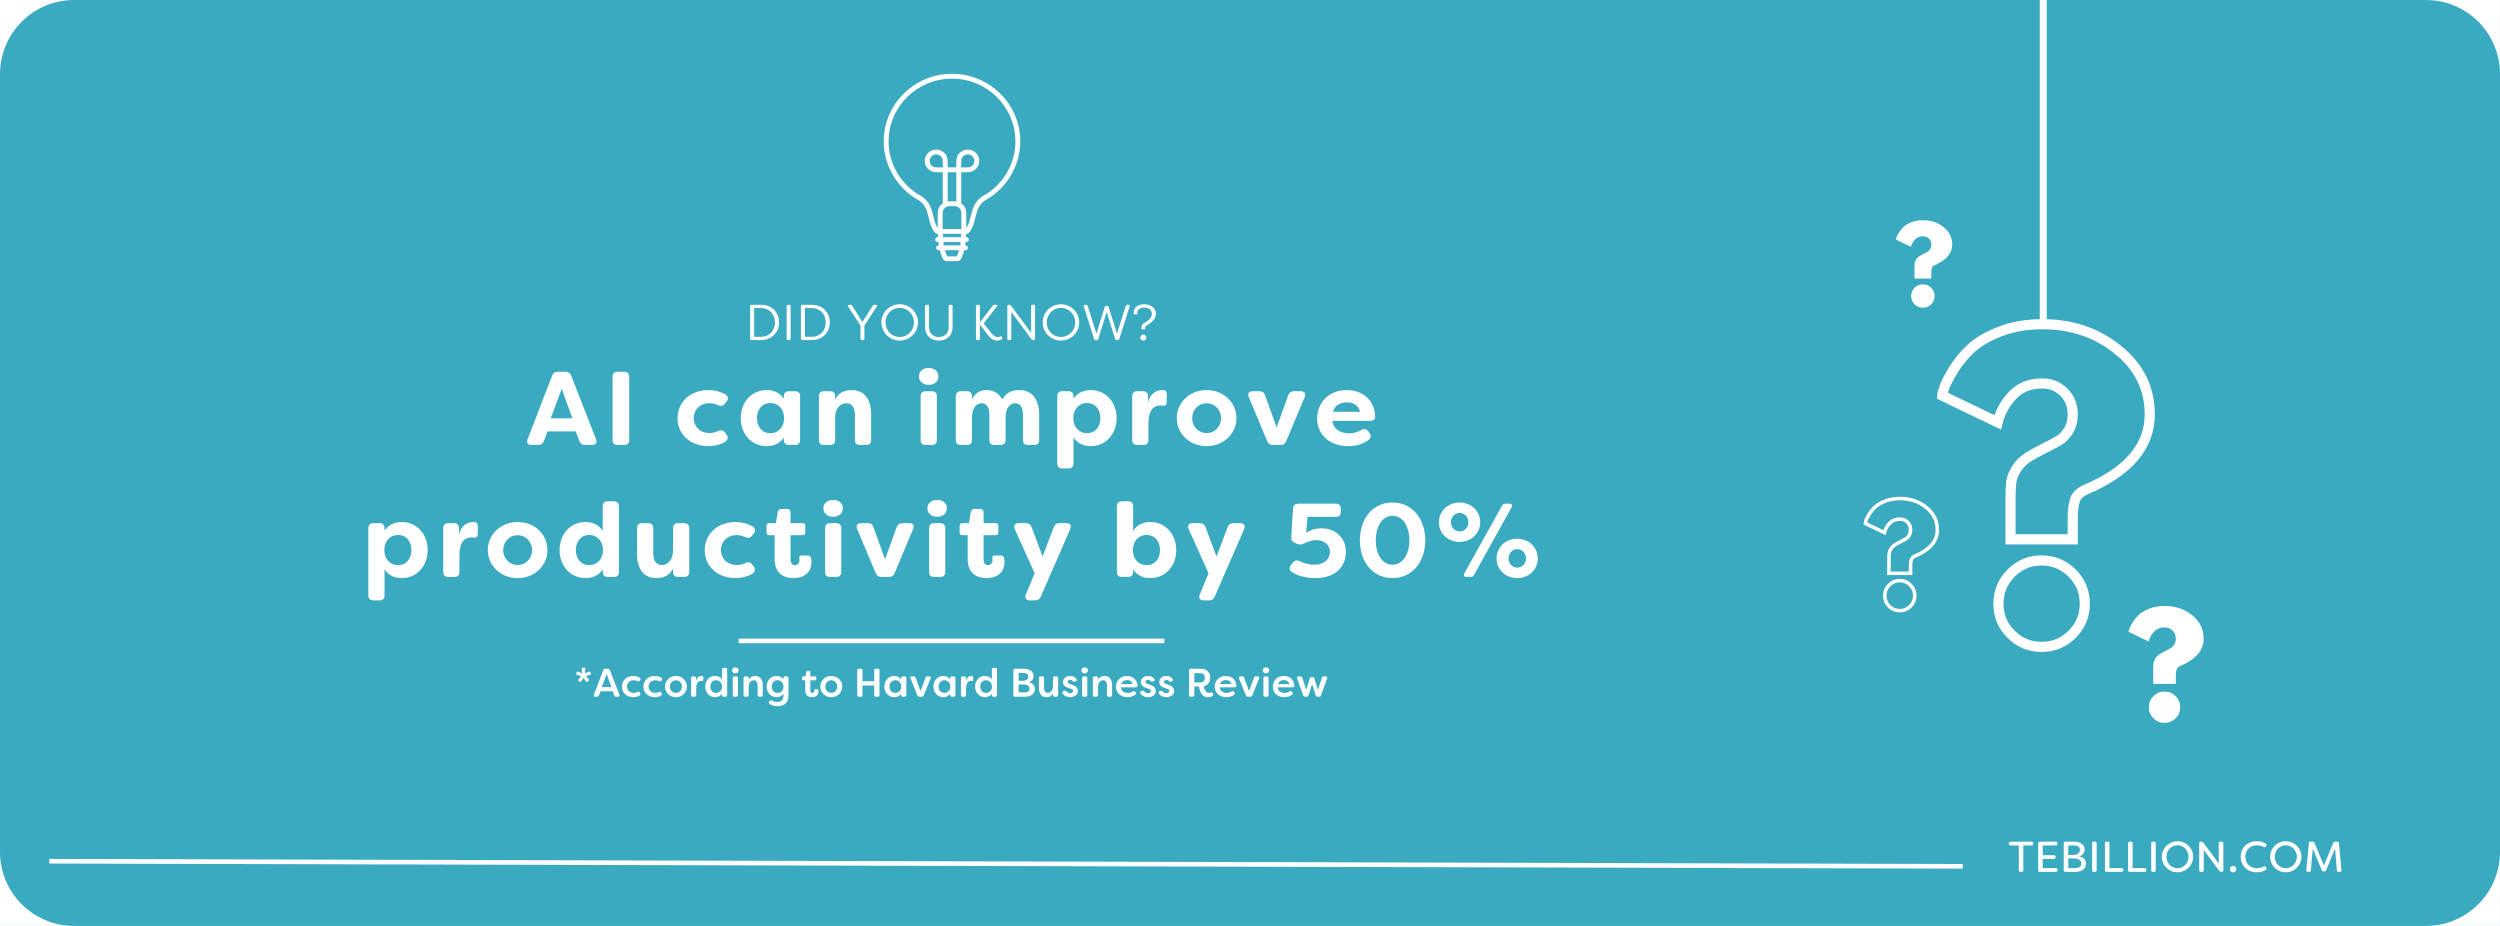 <?xml version="1.0" encoding="UTF-8"?>
<svg xmlns="http://www.w3.org/2000/svg" xmlns:xlink="http://www.w3.org/1999/xlink" width="1080" zoomAndPan="magnify" viewBox="0 0 810 300" height="400" preserveAspectRatio="xMidYMid meet" version="1.0">
  <defs>
    <g></g>
    <clipPath id="62fe1c5f2c">
      <path d="M 286.324 23.887 L 330.574 23.887 L 330.574 84.637 L 286.324 84.637 Z M 286.324 23.887 " clip-rule="nonzero"></path>
    </clipPath>
    <clipPath id="827da95194">
      <path d="M 786.113 276.113 L 809.996 276.113 L 809.996 299.996 L 786.113 299.996 Z M 786.113 276.113 " clip-rule="nonzero"></path>
    </clipPath>
    <clipPath id="4bbae7342a">
      <path d="M 786.113 0 L 809.996 0 L 809.996 24 L 786.113 24 Z M 786.113 0 " clip-rule="nonzero"></path>
    </clipPath>
    <clipPath id="9cd14307f6">
      <path d="M 0 276.113 L 24 276.113 L 24 299.996 L 0 299.996 Z M 0 276.113 " clip-rule="nonzero"></path>
    </clipPath>
  </defs>
  <rect x="-81" width="972" fill="#ffffff" y="-30" height="360" fill-opacity="1"></rect>
  <rect x="-81" width="972" fill="#ffffff" y="-30" height="360" fill-opacity="1"></rect>
  <rect x="-81" width="972" fill="#3aaac1" y="-30" height="360" fill-opacity="1"></rect>
  <path stroke-linecap="butt" transform="matrix(0.259, 0, 0, 0.259, 608.698, 88.89)" fill="none" stroke-linejoin="miter" d="M 148.772 185.117 L 79.389 151.691 C 79.389 150.381 80.308 147.007 82.146 141.554 C 84.074 136.01 87.87 128.599 93.564 119.305 C 99.243 110.011 106.398 101.289 115 93.139 C 123.676 84.915 135.908 77.729 151.649 71.583 C 167.406 65.437 185.196 62.364 205.019 62.364 C 241.534 62.364 273.001 73.075 299.423 94.525 C 325.859 115.885 339.085 142.774 339.085 175.206 C 339.085 215.169 312.498 246.486 259.324 269.157 C 252.093 272.305 247.514 276.644 245.601 282.172 C 243.673 287.715 242.724 295.353 242.724 305.114 L 242.724 331.52 L 164.905 331.52 L 164.905 280.108 C 164.905 271.567 165.222 264.894 165.839 260.044 C 166.442 255.133 168.49 249.755 171.94 243.911 C 175.405 238.066 180.436 232.959 187.049 228.576 C 192.11 225.428 198.874 221.737 207.324 217.519 C 215.865 213.286 222.162 209.912 226.229 207.366 C 230.311 204.836 234.077 200.844 237.527 195.376 C 240.991 189.847 242.724 183.129 242.724 175.206 C 242.724 163.908 239.033 154.659 231.652 147.428 C 224.271 140.123 215.248 136.477 204.568 136.477 C 189.112 136.477 176.745 141.433 167.451 151.345 C 158.142 161.257 151.92 172.524 148.772 185.117 Z M 203.528 357.912 C 218.667 357.912 231.501 363.214 242.031 373.819 C 252.56 384.348 257.817 397.137 257.817 412.201 C 257.817 427.038 252.56 439.707 242.031 450.236 C 231.501 460.766 218.667 466.038 203.528 466.038 C 188.766 466.038 176.128 460.766 165.598 450.236 C 155.069 439.707 149.812 427.038 149.812 412.201 C 149.812 397.137 155.069 384.348 165.598 373.819 C 176.128 363.214 188.766 357.912 203.528 357.912 Z M 203.528 357.912 " stroke="#ffffff" stroke-width="12.689" stroke-opacity="1" stroke-miterlimit="4"></path>
  <path stroke-linecap="butt" transform="matrix(0.09, 0, 0, 0.09, 597.176, 155.908)" fill="none" stroke-linejoin="miter" d="M 148.768 185.12 L 79.395 151.676 C 79.395 150.368 80.31 147.01 82.142 141.56 C 84.06 136.022 87.854 128.609 93.566 119.322 C 99.235 109.99 106.386 101.27 115.019 93.116 C 123.696 84.918 135.905 77.724 151.646 71.576 C 167.387 65.427 185.177 62.375 205.017 62.375 C 241.514 62.375 272.995 73.102 299.419 94.511 C 325.843 115.877 339.099 142.78 339.099 175.222 C 339.099 215.163 312.5 246.47 259.304 269.144 C 252.109 272.284 247.531 276.644 245.612 282.182 C 243.694 287.719 242.734 295.35 242.734 305.117 L 242.734 331.497 L 164.902 331.497 L 164.902 280.089 C 164.902 271.586 165.207 264.871 165.817 260.031 C 166.428 255.147 168.477 249.74 171.922 243.898 C 175.41 238.055 180.425 232.953 187.052 228.593 C 192.11 225.41 198.869 221.747 207.328 217.517 C 215.875 213.288 222.153 209.887 226.252 207.358 C 230.307 204.829 234.057 200.817 237.546 195.367 C 240.99 189.829 242.734 183.114 242.734 175.222 C 242.734 163.928 239.028 154.641 231.659 147.446 C 224.29 140.121 215.264 136.458 204.581 136.458 C 189.102 136.458 176.762 141.429 167.431 151.327 C 158.143 161.268 151.908 172.518 148.768 185.12 Z M 203.535 357.921 C 218.665 357.921 231.485 363.197 242.037 373.837 C 252.545 384.345 257.821 397.121 257.821 412.208 C 257.821 427.033 252.545 439.722 242.037 450.23 C 231.485 460.783 218.665 466.015 203.535 466.015 C 188.753 466.015 176.152 460.783 165.599 450.23 C 155.091 439.722 149.815 427.033 149.815 412.208 C 149.815 397.121 155.091 384.345 165.599 373.837 C 176.152 363.197 188.753 357.921 203.535 357.921 Z M 203.535 357.921 " stroke="#ffffff" stroke-width="12.689" stroke-opacity="1" stroke-miterlimit="4"></path>
  <g fill="#ffffff" fill-opacity="1">
    <g transform="translate(688.616, 233.536)">
      <g>
        <path d="M 7.531 -25.688 L 1.016 -28.844 C 1.016 -28.957 1.102 -29.27 1.281 -29.781 C 1.457 -30.301 1.812 -30.992 2.344 -31.859 C 2.875 -32.734 3.547 -33.555 4.359 -34.328 C 5.172 -35.098 6.316 -35.77 7.797 -36.344 C 9.273 -36.914 10.941 -37.203 12.797 -37.203 C 16.223 -37.203 19.176 -36.195 21.656 -34.188 C 24.133 -32.188 25.375 -29.664 25.375 -26.625 C 25.375 -22.875 22.879 -19.938 17.891 -17.812 C 17.211 -17.508 16.785 -17.098 16.609 -16.578 C 16.43 -16.066 16.344 -15.352 16.344 -14.438 L 16.344 -11.953 L 9.031 -11.953 L 9.031 -16.781 C 9.031 -17.582 9.062 -18.211 9.125 -18.672 C 9.188 -19.129 9.379 -19.629 9.703 -20.172 C 10.023 -20.723 10.5 -21.203 11.125 -21.609 C 11.594 -21.91 12.223 -22.258 13.016 -22.656 C 13.816 -23.051 14.41 -23.367 14.797 -23.609 C 15.18 -23.848 15.535 -24.223 15.859 -24.734 C 16.18 -25.254 16.344 -25.883 16.344 -26.625 C 16.344 -27.688 15.992 -28.555 15.297 -29.234 C 14.609 -29.91 13.758 -30.25 12.75 -30.25 C 11.312 -30.25 10.156 -29.785 9.281 -28.859 C 8.406 -27.93 7.82 -26.875 7.531 -25.688 Z M 12.672 -9.484 C 14.086 -9.484 15.289 -8.988 16.281 -8 C 17.27 -7.008 17.766 -5.805 17.766 -4.391 C 17.766 -2.992 17.27 -1.801 16.281 -0.812 C 15.289 0.176 14.086 0.672 12.672 0.672 C 11.285 0.672 10.098 0.176 9.109 -0.812 C 8.117 -1.801 7.625 -2.992 7.625 -4.391 C 7.625 -5.805 8.117 -7.008 9.109 -8 C 10.098 -8.988 11.285 -9.484 12.672 -9.484 Z M 12.672 -9.484 "></path>
      </g>
    </g>
  </g>
  <g fill="#ffffff" fill-opacity="1">
    <g transform="translate(613.515, 99.205)">
      <g>
        <path d="M 5.641 -19.234 L 0.766 -21.594 C 0.766 -21.688 0.828 -21.926 0.953 -22.312 C 1.086 -22.695 1.352 -23.211 1.75 -23.859 C 2.156 -24.516 2.66 -25.129 3.266 -25.703 C 3.867 -26.285 4.723 -26.789 5.828 -27.219 C 6.941 -27.645 8.195 -27.859 9.594 -27.859 C 12.156 -27.859 14.363 -27.109 16.219 -25.609 C 18.07 -24.109 19 -22.219 19 -19.938 C 19 -17.125 17.133 -14.922 13.406 -13.328 C 12.895 -13.109 12.57 -12.805 12.438 -12.422 C 12.301 -12.035 12.234 -11.5 12.234 -10.812 L 12.234 -8.953 L 6.766 -8.953 L 6.766 -12.578 C 6.766 -13.172 6.785 -13.641 6.828 -13.984 C 6.879 -14.328 7.023 -14.703 7.266 -15.109 C 7.504 -15.516 7.859 -15.875 8.328 -16.188 C 8.68 -16.406 9.156 -16.664 9.75 -16.969 C 10.344 -17.27 10.785 -17.508 11.078 -17.688 C 11.367 -17.863 11.633 -18.145 11.875 -18.531 C 12.113 -18.914 12.234 -19.383 12.234 -19.938 C 12.234 -20.727 11.973 -21.379 11.453 -21.891 C 10.941 -22.398 10.305 -22.656 9.547 -22.656 C 8.461 -22.656 7.594 -22.305 6.938 -21.609 C 6.289 -20.91 5.859 -20.117 5.641 -19.234 Z M 9.484 -7.094 C 10.547 -7.094 11.445 -6.723 12.188 -5.984 C 12.926 -5.242 13.297 -4.344 13.297 -3.281 C 13.297 -2.238 12.926 -1.348 12.188 -0.609 C 11.445 0.129 10.547 0.5 9.484 0.5 C 8.441 0.5 7.551 0.129 6.812 -0.609 C 6.07 -1.348 5.703 -2.238 5.703 -3.281 C 5.703 -4.344 6.07 -5.242 6.812 -5.984 C 7.551 -6.723 8.441 -7.094 9.484 -7.094 Z M 9.484 -7.094 "></path>
      </g>
    </g>
  </g>
  <path stroke-linecap="round" transform="matrix(0, 0.75, -0.75, 0, 663.136, -21.939)" fill="none" stroke-linejoin="miter" d="M 1.502 1.498 L 168.61 1.498 " stroke="#ffffff" stroke-width="3" stroke-opacity="1" stroke-miterlimit="4"></path>
  <path fill="#3aaac1" d="M 329.781 45.789 C 329.781 34.141 320.23 24.699 308.449 24.699 C 296.668 24.699 287.117 34.141 287.117 45.789 C 287.117 53.695 291.52 60.582 298.031 64.191 C 299.129 64.863 299.852 65.676 300.367 66.57 C 301.906 69.246 301.547 72.625 303.656 74.977 L 313.258 74.977 C 316.07 71.844 314.496 66.875 318.887 64.191 L 318.867 64.191 C 325.379 60.582 329.781 53.695 329.781 45.789 " fill-opacity="1" fill-rule="nonzero"></path>
  <path fill="#3aaac1" d="M 309.266 66 L 307.637 66 C 305.969 66 304.617 67.336 304.617 68.984 L 304.617 74.977 L 305.016 80.285 L 306.004 83.09 C 306.164 83.547 306.438 83.824 306.73 83.824 L 310.168 83.824 C 310.461 83.824 310.734 83.547 310.895 83.09 L 311.887 80.285 L 312.281 74.977 L 312.281 68.984 C 312.281 67.336 310.93 66 309.266 66 " fill-opacity="1" fill-rule="nonzero"></path>
  <g clip-path="url(#62fe1c5f2c)">
    <path fill="#ffffff" d="M 318.48 63.512 C 318.434 63.535 318.391 63.566 318.352 63.598 C 315.652 65.309 315.035 67.859 314.492 70.113 C 314.156 71.508 313.832 72.828 313.074 73.93 L 313.074 68.984 C 313.074 67.707 312.426 66.574 311.438 65.895 L 311.438 55.809 L 313.57 55.809 C 315.621 55.809 317.293 54.16 317.293 52.133 C 317.293 50.105 315.621 48.457 313.57 48.457 C 313.281 48.457 312.996 48.492 312.723 48.555 C 311.031 48.945 309.852 50.414 309.852 52.133 L 309.852 54.242 L 307.047 54.242 L 307.047 52.133 C 307.047 50.414 305.867 48.945 304.18 48.555 C 303.902 48.492 303.617 48.457 303.328 48.457 C 301.277 48.457 299.609 50.105 299.609 52.133 C 299.609 54.16 301.277 55.809 303.328 55.809 L 305.461 55.809 L 305.461 65.895 C 304.473 66.574 303.824 67.707 303.824 68.984 L 303.824 73.906 C 303.078 72.812 302.758 71.496 302.422 70.113 C 302.105 68.797 301.777 67.438 301.055 66.184 C 300.418 65.082 299.566 64.211 298.418 63.512 C 291.938 59.918 287.91 53.125 287.91 45.785 C 287.91 34.59 297.125 25.48 308.449 25.48 C 319.777 25.48 328.988 34.59 328.988 45.785 C 328.988 53.125 324.965 59.918 318.48 63.512 Z M 305.551 76.855 L 305.469 75.758 L 311.43 75.758 L 311.348 76.855 Z M 311.148 79.504 L 305.75 79.504 L 305.668 78.422 L 311.23 78.422 Z M 310.047 83.043 L 306.852 83.043 C 306.824 83 306.129 81.07 306.129 81.07 L 310.77 81.07 C 310.77 81.07 310.074 83 310.047 83.043 Z M 307.637 66.785 L 309.266 66.785 C 310.492 66.785 311.488 67.77 311.488 68.984 L 311.488 74.195 L 305.41 74.195 L 305.41 68.984 C 305.41 67.77 306.406 66.785 307.637 66.785 Z M 312.281 54.242 L 311.438 54.242 L 311.438 52.133 C 311.438 51.148 312.113 50.305 313.086 50.078 C 313.242 50.043 313.406 50.023 313.57 50.023 C 314.75 50.023 315.707 50.969 315.707 52.133 C 315.707 53.297 314.75 54.242 313.57 54.242 Z M 307.047 55.809 L 309.852 55.809 L 309.852 65.266 C 309.66 65.238 309.465 65.219 309.266 65.219 L 307.637 65.219 C 307.434 65.219 307.238 65.238 307.047 65.266 Z M 303.328 54.242 C 302.148 54.242 301.191 53.297 301.191 52.133 C 301.191 50.969 302.148 50.023 303.328 50.023 C 303.496 50.023 303.656 50.043 303.816 50.078 C 304.785 50.305 305.461 51.148 305.461 52.133 L 305.461 54.242 Z M 308.449 23.914 C 296.25 23.914 286.324 33.727 286.324 45.785 C 286.324 53.691 290.664 61.004 297.613 64.859 C 298.504 65.402 299.18 66.09 299.68 66.957 C 300.289 68.016 300.578 69.211 300.883 70.477 C 301.301 72.215 301.734 74.016 303.066 75.496 C 303.215 75.664 303.43 75.758 303.656 75.758 L 303.883 75.758 L 303.965 76.855 L 303.793 76.855 C 303.355 76.855 303 77.207 303 77.641 C 303 78.07 303.355 78.422 303.793 78.422 L 304.082 78.422 L 304.16 79.504 L 304.094 79.504 C 303.656 79.504 303.301 79.855 303.301 80.285 C 303.301 80.719 303.656 81.07 304.094 81.07 L 304.453 81.07 L 305.254 83.348 C 305.535 84.137 306.086 84.605 306.73 84.605 L 310.168 84.605 C 310.812 84.605 311.363 84.137 311.645 83.348 L 312.449 81.07 L 312.809 81.07 C 313.246 81.07 313.602 80.719 313.602 80.285 C 313.602 79.855 313.246 79.504 312.809 79.504 L 312.738 79.504 L 312.816 78.422 L 313.109 78.422 C 313.547 78.422 313.898 78.07 313.898 77.641 C 313.898 77.207 313.547 76.855 313.109 76.855 L 312.934 76.855 L 313.016 75.758 L 313.258 75.758 C 313.484 75.758 313.699 75.664 313.852 75.496 C 315.18 74.016 315.613 72.215 316.035 70.477 C 316.562 68.293 317.059 66.23 319.301 64.859 C 319.324 64.844 319.348 64.828 319.371 64.812 C 326.285 60.926 330.574 53.648 330.574 45.785 C 330.574 33.727 320.648 23.914 308.449 23.914 " fill-opacity="1" fill-rule="nonzero"></path>
  </g>
  <g fill="#ffffff" fill-opacity="1">
    <g transform="translate(241.388, 110.173)">
      <g>
        <path d="M 2.105 0 L 5.234 0 C 8.742 0 11.027 -2.562 11.027 -5.711 C 11.027 -8.859 8.742 -11.418 5.234 -11.418 L 2.105 -11.418 C 1.828 -11.418 1.664 -11.254 1.664 -10.977 L 1.664 -0.441 C 1.664 -0.164 1.828 0 2.105 0 Z M 2.953 -1.059 L 2.953 -10.359 L 5.234 -10.359 C 7.926 -10.359 9.707 -8.27 9.707 -5.711 C 9.707 -3.148 7.926 -1.059 5.234 -1.059 Z M 2.953 -1.059 "></path>
      </g>
    </g>
  </g>
  <g fill="#ffffff" fill-opacity="1">
    <g transform="translate(253.215, 110.173)">
      <g>
        <path d="M 2.105 0 L 2.512 0 C 2.789 0 2.953 -0.164 2.953 -0.441 L 2.953 -10.977 C 2.953 -11.254 2.789 -11.418 2.512 -11.418 L 2.105 -11.418 C 1.828 -11.418 1.664 -11.254 1.664 -10.977 L 1.664 -0.441 C 1.664 -0.164 1.828 0 2.105 0 Z M 2.105 0 "></path>
      </g>
    </g>
  </g>
  <g fill="#ffffff" fill-opacity="1">
    <g transform="translate(257.831, 110.173)">
      <g>
        <path d="M 2.105 0 L 5.234 0 C 8.742 0 11.027 -2.562 11.027 -5.711 C 11.027 -8.859 8.742 -11.418 5.234 -11.418 L 2.105 -11.418 C 1.828 -11.418 1.664 -11.254 1.664 -10.977 L 1.664 -0.441 C 1.664 -0.164 1.828 0 2.105 0 Z M 2.953 -1.059 L 2.953 -10.359 L 5.234 -10.359 C 7.926 -10.359 9.707 -8.27 9.707 -5.711 C 9.707 -3.148 7.926 -1.059 5.234 -1.059 Z M 2.953 -1.059 "></path>
      </g>
    </g>
  </g>
  <g fill="#ffffff" fill-opacity="1">
    <g transform="translate(269.657, 110.173)">
      <g></g>
    </g>
  </g>
  <g fill="#ffffff" fill-opacity="1">
    <g transform="translate(274.062, 110.173)">
      <g>
        <path d="M 5.156 0 L 5.578 0 C 5.855 0 6.004 -0.164 6.004 -0.441 L 6.004 -4.715 L 10.047 -10.898 C 10.242 -11.191 10.098 -11.418 9.754 -11.418 L 9.215 -11.418 C 8.988 -11.418 8.824 -11.32 8.695 -11.125 L 5.352 -5.84 L 2.039 -11.125 C 1.926 -11.336 1.746 -11.418 1.516 -11.418 L 0.98 -11.418 C 0.637 -11.418 0.488 -11.191 0.684 -10.898 L 4.73 -4.715 L 4.73 -0.441 C 4.73 -0.164 4.895 0 5.156 0 Z M 5.156 0 "></path>
      </g>
    </g>
  </g>
  <g fill="#ffffff" fill-opacity="1">
    <g transform="translate(284.795, 110.173)">
      <g>
        <path d="M 6.703 0.18 C 9.965 0.18 12.625 -2.465 12.625 -5.711 C 12.625 -8.957 9.965 -11.598 6.703 -11.598 C 3.457 -11.598 0.781 -8.957 0.781 -5.711 C 0.781 -2.465 3.457 0.18 6.703 0.18 Z M 6.703 -0.98 C 4.176 -0.98 2.105 -3.051 2.105 -5.711 C 2.105 -8.367 4.176 -10.441 6.703 -10.441 C 9.234 -10.441 11.32 -8.367 11.32 -5.711 C 11.32 -3.051 9.234 -0.98 6.703 -0.98 Z M 6.703 -0.98 "></path>
      </g>
    </g>
  </g>
  <g fill="#ffffff" fill-opacity="1">
    <g transform="translate(298.22, 110.173)">
      <g>
        <path d="M 5.969 0.18 C 8.367 0.18 10.422 -1.305 10.422 -4.176 L 10.422 -10.977 C 10.422 -11.254 10.262 -11.418 9.984 -11.418 L 9.574 -11.418 C 9.297 -11.418 9.137 -11.254 9.137 -10.977 L 9.137 -4.176 C 9.137 -2.039 7.668 -0.98 5.969 -0.98 C 4.258 -0.98 2.789 -2.039 2.789 -4.176 L 2.789 -10.977 C 2.789 -11.254 2.625 -11.418 2.348 -11.418 L 1.941 -11.418 C 1.664 -11.418 1.5 -11.254 1.5 -10.977 L 1.5 -4.176 C 1.5 -1.305 3.539 0.18 5.969 0.18 Z M 5.969 0.18 "></path>
      </g>
    </g>
  </g>
  <g fill="#ffffff" fill-opacity="1">
    <g transform="translate(310.144, 110.173)">
      <g></g>
    </g>
  </g>
  <g fill="#ffffff" fill-opacity="1">
    <g transform="translate(314.548, 110.173)">
      <g>
        <path d="M 8.465 0.18 C 8.824 0.18 9.461 0.082 9.949 -0.195 C 10.242 -0.344 10.262 -0.586 10.145 -0.816 L 10.047 -0.98 C 9.918 -1.238 9.723 -1.258 9.461 -1.156 C 9.137 -0.996 8.793 -0.961 8.598 -0.961 C 7.781 -0.961 7.016 -1.762 6.328 -2.66 L 4.176 -5.398 L 8.465 -10.945 C 8.629 -11.191 8.613 -11.418 8.352 -11.418 L 7.633 -11.418 C 7.406 -11.418 7.242 -11.352 7.098 -11.141 L 2.938 -5.711 L 2.938 -10.977 C 2.938 -11.254 2.773 -11.418 2.512 -11.418 L 2.09 -11.418 C 1.812 -11.418 1.664 -11.254 1.664 -10.977 L 1.664 -0.441 C 1.664 -0.164 1.828 0 2.09 0 L 2.512 0 C 2.773 0 2.938 -0.164 2.938 -0.441 L 2.938 -5.039 L 5.156 -2.152 C 5.906 -1.156 6.883 0.18 8.465 0.18 Z M 8.465 0.18 "></path>
      </g>
    </g>
  </g>
  <g fill="#ffffff" fill-opacity="1">
    <g transform="translate(324.711, 110.173)">
      <g>
        <path d="M 2.105 0 L 2.512 0 C 2.789 0 2.953 -0.164 2.953 -0.441 L 2.953 -9.102 L 9.477 -0.262 C 9.609 -0.082 9.789 0 10.016 0 L 10.227 0 C 10.504 0 10.652 -0.164 10.652 -0.441 L 10.652 -10.977 C 10.652 -11.254 10.488 -11.418 10.227 -11.418 L 9.805 -11.418 C 9.527 -11.418 9.363 -11.254 9.363 -10.977 L 9.363 -2.348 L 2.855 -11.156 C 2.707 -11.336 2.527 -11.418 2.316 -11.418 L 2.105 -11.418 C 1.828 -11.418 1.664 -11.254 1.664 -10.977 L 1.664 -0.441 C 1.664 -0.164 1.828 0 2.105 0 Z M 2.105 0 "></path>
      </g>
    </g>
  </g>
  <g fill="#ffffff" fill-opacity="1">
    <g transform="translate(337.043, 110.173)">
      <g>
        <path d="M 6.703 0.18 C 9.965 0.18 12.625 -2.465 12.625 -5.711 C 12.625 -8.957 9.965 -11.598 6.703 -11.598 C 3.457 -11.598 0.781 -8.957 0.781 -5.711 C 0.781 -2.465 3.457 0.18 6.703 0.18 Z M 6.703 -0.98 C 4.176 -0.98 2.105 -3.051 2.105 -5.711 C 2.105 -8.367 4.176 -10.441 6.703 -10.441 C 9.234 -10.441 11.32 -8.367 11.32 -5.711 C 11.32 -3.051 9.234 -0.98 6.703 -0.98 Z M 6.703 -0.98 "></path>
      </g>
    </g>
  </g>
  <g fill="#ffffff" fill-opacity="1">
    <g transform="translate(350.467, 110.173)">
      <g>
        <path d="M 4.504 0 L 4.91 0 C 5.172 0 5.336 -0.113 5.398 -0.359 L 8.105 -9.086 L 10.816 -0.359 C 10.898 -0.113 11.059 0 11.305 0 L 11.711 0 C 11.957 0 12.121 -0.113 12.203 -0.359 L 15.547 -10.914 C 15.629 -11.223 15.48 -11.418 15.172 -11.418 L 14.777 -11.418 C 14.52 -11.418 14.355 -11.305 14.289 -11.059 L 11.434 -2.105 L 8.758 -10.684 C 8.695 -10.93 8.531 -11.043 8.27 -11.043 L 7.945 -11.043 C 7.699 -11.043 7.52 -10.93 7.453 -10.684 L 4.781 -2.105 L 1.941 -11.059 C 1.859 -11.305 1.695 -11.418 1.453 -11.418 L 1.059 -11.418 C 0.75 -11.418 0.605 -11.223 0.684 -10.914 L 4.012 -0.359 C 4.094 -0.113 4.258 0 4.504 0 Z M 4.504 0 "></path>
      </g>
    </g>
  </g>
  <g fill="#ffffff" fill-opacity="1">
    <g transform="translate(366.698, 110.173)">
      <g>
        <path d="M 3.41 -3.473 L 4.062 -3.473 C 4.227 -3.473 4.324 -3.539 4.324 -3.688 L 4.324 -3.949 C 4.34 -4.289 4.387 -4.438 4.746 -4.648 C 5.594 -5.203 7.812 -6.363 7.812 -8.5 C 7.812 -10.406 6.164 -11.598 4.094 -11.598 C 1.535 -11.598 0.605 -10.098 0.605 -9.004 C 0.605 -8.84 0.621 -8.68 0.652 -8.516 C 0.684 -8.383 0.801 -8.32 0.945 -8.32 L 1.566 -8.32 C 1.73 -8.32 1.812 -8.418 1.793 -8.598 L 1.793 -8.84 C 1.793 -9.77 2.562 -10.504 4.027 -10.504 C 5.512 -10.504 6.508 -9.723 6.508 -8.5 C 6.508 -7.242 5.613 -6.441 4.16 -5.594 C 3.262 -5.059 3.18 -4.844 3.148 -3.98 L 3.148 -3.719 C 3.148 -3.555 3.246 -3.473 3.41 -3.473 Z M 3.734 0.18 C 4.289 0.18 4.73 -0.246 4.73 -0.801 C 4.73 -1.336 4.289 -1.777 3.734 -1.777 C 3.195 -1.777 2.773 -1.336 2.773 -0.801 C 2.773 -0.246 3.195 0.18 3.734 0.18 Z M 3.734 0.18 "></path>
      </g>
    </g>
  </g>
  <g fill="#ffffff" fill-opacity="1">
    <g transform="translate(170.095, 144.183)">
      <g>
        <path d="M 2.137 0 L 4.273 0 C 5.188 0 5.797 -0.441 6.137 -1.324 L 7.289 -4.406 L 16.445 -4.406 L 17.633 -1.289 C 17.973 -0.406 18.613 0 19.531 0 L 21.734 0 C 22.957 0 23.43 -0.746 23.023 -1.863 L 14.988 -22.445 C 14.648 -23.293 14.039 -23.734 13.09 -23.734 L 10.68 -23.734 C 9.73 -23.734 9.086 -23.293 8.781 -22.445 L 0.848 -1.863 C 0.441 -0.746 0.914 0 2.137 0 Z M 8.34 -8.645 L 11.902 -18.207 L 15.359 -8.645 Z M 8.34 -8.645 "></path>
      </g>
    </g>
  </g>
  <g fill="#ffffff" fill-opacity="1">
    <g transform="translate(195.827, 144.183)">
      <g>
        <path d="M 4.305 0 L 6.41 0 C 7.461 0 8.035 -0.578 8.035 -1.629 L 8.035 -22.109 C 8.035 -23.16 7.461 -23.734 6.41 -23.734 L 4.305 -23.734 C 3.254 -23.734 2.645 -23.16 2.645 -22.109 L 2.645 -1.629 C 2.645 -0.578 3.254 0 4.305 0 Z M 4.305 0 "></path>
      </g>
    </g>
  </g>
  <g fill="#ffffff" fill-opacity="1">
    <g transform="translate(208.405, 144.183)">
      <g></g>
    </g>
  </g>
  <g fill="#ffffff" fill-opacity="1">
    <g transform="translate(218.509, 144.183)">
      <g>
        <path d="M 11.055 0.371 C 12.648 0.371 14.547 0.035 16.277 -0.949 C 17.395 -1.559 17.531 -2.543 16.887 -3.391 L 16.344 -4.07 C 15.734 -4.883 15.02 -4.918 14.039 -4.477 C 12.918 -3.934 11.832 -3.867 11.359 -3.867 C 8.41 -3.867 6.273 -5.867 6.273 -8.715 C 6.273 -11.562 8.41 -13.562 11.359 -13.562 C 11.832 -13.562 12.918 -13.496 14.039 -12.953 C 15.02 -12.512 15.699 -12.547 16.344 -13.359 L 16.887 -14.039 C 17.531 -14.887 17.496 -15.766 16.582 -16.344 C 14.715 -17.43 12.715 -17.801 11.055 -17.801 C 4.918 -17.801 1.016 -13.699 1.016 -8.613 C 1.016 -3.629 4.984 0.371 11.055 0.371 Z M 11.055 0.371 "></path>
      </g>
    </g>
  </g>
  <g fill="#ffffff" fill-opacity="1">
    <g transform="translate(238.953, 144.183)">
      <g>
        <path d="M 9.426 0.371 C 11.73 0.371 13.766 -0.508 15.02 -2.441 L 15.02 -1.629 C 15.02 -0.578 15.598 0 16.648 0 L 18.648 0 C 19.699 0 20.277 -0.578 20.277 -1.629 L 20.277 -15.801 C 20.277 -16.852 19.699 -17.43 18.648 -17.43 L 16.648 -17.43 C 15.598 -17.43 15.02 -16.852 15.02 -15.801 L 15.02 -14.953 C 13.766 -16.918 11.73 -17.801 9.426 -17.801 C 4.543 -17.801 1.051 -13.836 1.051 -8.715 C 1.051 -3.559 4.543 0.371 9.426 0.371 Z M 10.648 -3.832 C 7.902 -3.832 6.309 -6 6.309 -8.715 C 6.309 -11.395 7.902 -13.598 10.648 -13.598 C 13.324 -13.598 15.09 -11.496 15.09 -8.715 C 15.09 -5.934 13.324 -3.832 10.648 -3.832 Z M 10.648 -3.832 "></path>
      </g>
    </g>
  </g>
  <g fill="#ffffff" fill-opacity="1">
    <g transform="translate(263.227, 144.183)">
      <g>
        <path d="M 3.73 0 L 5.73 0 C 6.781 0 7.359 -0.578 7.359 -1.629 L 7.359 -8.883 C 7.359 -12.141 9.223 -13.527 11.02 -13.527 C 12.816 -13.527 13.766 -12.105 13.766 -9.664 L 13.766 -1.629 C 13.766 -0.578 14.344 0 15.395 0 L 17.359 0 C 18.41 0 19.023 -0.578 19.023 -1.629 L 19.023 -10.035 C 19.023 -14.141 17.328 -17.801 12.648 -17.801 C 10.07 -17.801 8.207 -16.648 7.359 -14.648 L 7.359 -15.801 C 7.359 -16.852 6.781 -17.43 5.73 -17.43 L 3.73 -17.43 C 2.68 -17.43 2.102 -16.852 2.102 -15.801 L 2.102 -1.629 C 2.102 -0.578 2.68 0 3.73 0 Z M 3.73 0 "></path>
      </g>
    </g>
  </g>
  <g fill="#ffffff" fill-opacity="1">
    <g transform="translate(286.01, 144.183)">
      <g></g>
    </g>
  </g>
  <g fill="#ffffff" fill-opacity="1">
    <g transform="translate(296.114, 144.183)">
      <g>
        <path d="M 4.781 -19.496 C 6.715 -19.496 7.934 -20.684 7.934 -22.211 C 7.934 -23.77 6.781 -24.957 4.781 -24.957 C 2.746 -24.957 1.629 -23.77 1.629 -22.211 C 1.629 -20.684 2.848 -19.496 4.781 -19.496 Z M 3.797 0 L 5.766 0 C 6.816 0 7.426 -0.578 7.426 -1.629 L 7.426 -15.801 C 7.426 -16.852 6.816 -17.43 5.766 -17.43 L 3.797 -17.43 C 2.746 -17.43 2.172 -16.852 2.172 -15.801 L 2.172 -1.629 C 2.172 -0.578 2.746 0 3.797 0 Z M 3.797 0 "></path>
      </g>
    </g>
  </g>
  <g fill="#ffffff" fill-opacity="1">
    <g transform="translate(307.573, 144.183)">
      <g>
        <path d="M 3.73 0 L 5.73 0 C 6.781 0 7.359 -0.578 7.359 -1.629 L 7.359 -8.984 C 7.359 -12.242 8.953 -13.527 10.512 -13.527 C 12.07 -13.527 12.988 -12.207 12.988 -9.766 L 12.988 -1.629 C 12.988 -0.578 13.562 0 14.613 0 L 16.613 0 C 17.664 0 18.242 -0.578 18.242 -1.629 L 18.242 -9.156 C 18.309 -12.344 19.902 -13.527 21.363 -13.527 C 22.922 -13.527 23.871 -12.207 23.871 -9.766 L 23.871 -1.629 C 23.871 -0.578 24.449 0 25.5 0 L 27.465 0 C 28.516 0 29.125 -0.578 29.125 -1.629 L 29.125 -10.004 C 29.125 -14.105 27.227 -17.801 22.719 -17.801 C 20.75 -17.801 18.75 -17.359 17.125 -14.785 C 16.004 -16.953 14.07 -17.801 12.07 -17.801 C 9.902 -17.801 8.035 -16.648 7.359 -14.648 L 7.359 -15.801 C 7.359 -16.852 6.781 -17.43 5.73 -17.43 L 3.73 -17.43 C 2.68 -17.43 2.102 -16.852 2.102 -15.801 L 2.102 -1.629 C 2.102 -0.578 2.68 0 3.73 0 Z M 3.73 0 "></path>
      </g>
    </g>
  </g>
  <g fill="#ffffff" fill-opacity="1">
    <g transform="translate(340.459, 144.183)">
      <g>
        <path d="M 3.73 7.594 L 5.73 7.594 C 6.781 7.594 7.359 7.02 7.359 5.969 L 7.359 -2.477 C 8.613 -0.508 10.648 0.371 12.953 0.371 C 17.836 0.371 21.328 -3.559 21.328 -8.715 C 21.328 -13.836 17.836 -17.801 12.953 -17.801 C 10.648 -17.801 8.613 -16.918 7.359 -14.988 L 7.359 -15.801 C 7.359 -16.852 6.781 -17.43 5.73 -17.43 L 3.73 -17.43 C 2.68 -17.43 2.102 -16.852 2.102 -15.801 L 2.102 5.969 C 2.102 7.02 2.68 7.594 3.73 7.594 Z M 11.73 -3.832 C 9.055 -3.832 7.289 -5.934 7.289 -8.715 C 7.289 -11.496 9.055 -13.598 11.73 -13.598 C 14.477 -13.598 16.07 -11.395 16.07 -8.715 C 16.07 -6 14.477 -3.832 11.73 -3.832 Z M 11.73 -3.832 "></path>
      </g>
    </g>
  </g>
  <g fill="#ffffff" fill-opacity="1">
    <g transform="translate(364.734, 144.183)">
      <g>
        <path d="M 3.73 0 L 5.73 0 C 6.781 0 7.359 -0.578 7.359 -1.629 L 7.359 -7.121 C 7.359 -11.496 9.223 -12.816 11.258 -12.816 C 11.527 -12.816 11.801 -12.781 12.105 -12.75 C 12.816 -12.648 13.293 -13.055 13.293 -14.004 L 13.293 -16.379 C 13.293 -17.055 13.121 -17.699 12.309 -17.766 L 11.73 -17.801 C 10.238 -17.801 7.797 -16.816 7.223 -13.629 L 7.223 -15.801 C 7.223 -16.852 6.645 -17.43 5.594 -17.43 L 3.73 -17.43 C 2.68 -17.43 2.102 -16.852 2.102 -15.801 L 2.102 -1.629 C 2.102 -0.578 2.68 0 3.73 0 Z M 3.73 0 "></path>
      </g>
    </g>
  </g>
  <g fill="#ffffff" fill-opacity="1">
    <g transform="translate(380.295, 144.183)">
      <g>
        <path d="M 10.648 0.371 C 16.176 0.371 20.312 -3.695 20.312 -8.715 C 20.312 -13.734 16.176 -17.801 10.648 -17.801 C 5.121 -17.801 0.984 -13.734 0.984 -8.715 C 0.984 -3.66 5.121 0.371 10.648 0.371 Z M 10.648 -3.867 C 8.004 -3.867 5.969 -5.969 5.969 -8.68 C 5.969 -11.426 8.004 -13.527 10.648 -13.527 C 13.258 -13.527 15.328 -11.426 15.328 -8.68 C 15.328 -5.969 13.258 -3.867 10.648 -3.867 Z M 10.648 -3.867 "></path>
      </g>
    </g>
  </g>
  <g fill="#ffffff" fill-opacity="1">
    <g transform="translate(403.485, 144.183)">
      <g>
        <path d="M 9.02 0 L 11.359 0 C 12.273 0 12.918 -0.406 13.258 -1.254 L 19.227 -15.531 C 19.699 -16.648 19.191 -17.43 17.973 -17.43 L 15.766 -17.43 C 14.816 -17.43 14.207 -16.988 13.902 -16.105 L 10.137 -5.695 L 6.41 -16.105 C 6.102 -17.023 5.492 -17.43 4.543 -17.43 L 2.375 -17.43 C 1.152 -17.43 0.645 -16.648 1.117 -15.531 L 7.086 -1.254 C 7.461 -0.406 8.07 0 9.02 0 Z M 9.02 0 "></path>
      </g>
    </g>
  </g>
  <g fill="#ffffff" fill-opacity="1">
    <g transform="translate(425.725, 144.183)">
      <g>
        <path d="M 11.055 0.371 C 13.293 0.371 15.633 -0.137 17.633 -1.594 C 18.547 -2.273 18.613 -3.188 17.938 -4 L 17.562 -4.477 C 16.918 -5.254 16.176 -5.324 15.258 -4.816 C 13.938 -4.07 12.648 -3.766 11.395 -3.766 C 8.035 -3.766 5.969 -5.766 6.035 -7.832 L 18.176 -7.832 C 19.191 -7.832 19.871 -8.273 19.836 -9.258 C 19.598 -14.816 15.531 -17.801 10.578 -17.801 C 4.715 -17.801 1.016 -13.562 1.016 -8.645 C 1.016 -3.66 4.816 0.371 11.055 0.371 Z M 6.172 -10.75 C 6.746 -13.02 8.816 -13.836 10.648 -13.836 C 12.445 -13.836 14.445 -13.09 14.918 -10.75 Z M 6.172 -10.75 "></path>
      </g>
    </g>
  </g>
  <g fill="#ffffff" fill-opacity="1">
    <g transform="translate(117.231, 186.933)">
      <g>
        <path d="M 3.73 7.594 L 5.73 7.594 C 6.781 7.594 7.359 7.02 7.359 5.969 L 7.359 -2.477 C 8.613 -0.508 10.648 0.371 12.953 0.371 C 17.836 0.371 21.328 -3.559 21.328 -8.715 C 21.328 -13.836 17.836 -17.801 12.953 -17.801 C 10.648 -17.801 8.613 -16.918 7.359 -14.988 L 7.359 -15.801 C 7.359 -16.852 6.781 -17.43 5.73 -17.43 L 3.73 -17.43 C 2.68 -17.43 2.102 -16.852 2.102 -15.801 L 2.102 5.969 C 2.102 7.02 2.68 7.594 3.73 7.594 Z M 11.73 -3.832 C 9.055 -3.832 7.289 -5.934 7.289 -8.715 C 7.289 -11.496 9.055 -13.598 11.73 -13.598 C 14.477 -13.598 16.07 -11.395 16.07 -8.715 C 16.07 -6 14.477 -3.832 11.73 -3.832 Z M 11.73 -3.832 "></path>
      </g>
    </g>
  </g>
  <g fill="#ffffff" fill-opacity="1">
    <g transform="translate(141.506, 186.933)">
      <g>
        <path d="M 3.73 0 L 5.73 0 C 6.781 0 7.359 -0.578 7.359 -1.629 L 7.359 -7.121 C 7.359 -11.496 9.223 -12.816 11.258 -12.816 C 11.527 -12.816 11.801 -12.781 12.105 -12.75 C 12.816 -12.648 13.293 -13.055 13.293 -14.004 L 13.293 -16.379 C 13.293 -17.055 13.121 -17.699 12.309 -17.766 L 11.73 -17.801 C 10.238 -17.801 7.797 -16.816 7.223 -13.629 L 7.223 -15.801 C 7.223 -16.852 6.645 -17.43 5.594 -17.43 L 3.73 -17.43 C 2.68 -17.43 2.102 -16.852 2.102 -15.801 L 2.102 -1.629 C 2.102 -0.578 2.68 0 3.73 0 Z M 3.73 0 "></path>
      </g>
    </g>
  </g>
  <g fill="#ffffff" fill-opacity="1">
    <g transform="translate(157.068, 186.933)">
      <g>
        <path d="M 10.648 0.371 C 16.176 0.371 20.312 -3.695 20.312 -8.715 C 20.312 -13.734 16.176 -17.801 10.648 -17.801 C 5.121 -17.801 0.984 -13.734 0.984 -8.715 C 0.984 -3.66 5.121 0.371 10.648 0.371 Z M 10.648 -3.867 C 8.004 -3.867 5.969 -5.969 5.969 -8.68 C 5.969 -11.426 8.004 -13.527 10.648 -13.527 C 13.258 -13.527 15.328 -11.426 15.328 -8.68 C 15.328 -5.969 13.258 -3.867 10.648 -3.867 Z M 10.648 -3.867 "></path>
      </g>
    </g>
  </g>
  <g fill="#ffffff" fill-opacity="1">
    <g transform="translate(180.258, 186.933)">
      <g>
        <path d="M 9.461 0.371 C 11.73 0.371 13.766 -0.508 15.02 -2.441 L 15.02 -1.629 C 15.02 -0.578 15.633 0 16.684 0 L 18.648 0 C 19.699 0 20.277 -0.578 20.277 -1.629 L 20.277 -22.887 C 20.277 -23.938 19.699 -24.516 18.648 -24.516 L 16.684 -24.516 C 15.633 -24.516 15.02 -23.938 15.02 -22.887 L 15.02 -14.953 C 13.766 -16.918 11.73 -17.801 9.461 -17.801 C 4.543 -17.801 1.051 -13.836 1.051 -8.715 C 1.051 -3.559 4.543 0.371 9.461 0.371 Z M 10.648 -3.832 C 7.934 -3.832 6.309 -6 6.309 -8.715 C 6.309 -11.395 7.934 -13.598 10.648 -13.598 C 13.324 -13.598 15.09 -11.496 15.121 -8.715 C 15.09 -5.934 13.324 -3.832 10.648 -3.832 Z M 10.648 -3.832 "></path>
      </g>
    </g>
  </g>
  <g fill="#ffffff" fill-opacity="1">
    <g transform="translate(204.532, 186.933)">
      <g>
        <path d="M 8.207 0.371 C 10.816 0.371 12.648 -0.781 13.527 -2.746 L 13.527 -1.629 C 13.527 -0.578 14.105 0 15.156 0 L 17.125 0 C 18.176 0 18.785 -0.578 18.785 -1.629 L 18.785 -15.801 C 18.785 -16.852 18.176 -17.43 17.125 -17.43 L 15.156 -17.43 C 14.105 -17.43 13.527 -16.852 13.527 -15.801 L 13.527 -8.543 C 13.527 -5.289 11.629 -3.867 9.867 -3.867 C 8.07 -3.867 7.121 -5.324 7.121 -7.766 L 7.121 -15.801 C 7.121 -16.852 6.543 -17.43 5.492 -17.43 L 3.492 -17.43 C 2.441 -17.43 1.863 -16.852 1.863 -15.801 L 1.863 -7.391 C 1.863 -3.289 3.559 0.371 8.207 0.371 Z M 8.207 0.371 "></path>
      </g>
    </g>
  </g>
  <g fill="#ffffff" fill-opacity="1">
    <g transform="translate(227.315, 186.933)">
      <g>
        <path d="M 11.055 0.371 C 12.648 0.371 14.547 0.035 16.277 -0.949 C 17.395 -1.559 17.531 -2.543 16.887 -3.391 L 16.344 -4.07 C 15.734 -4.883 15.02 -4.918 14.039 -4.477 C 12.918 -3.934 11.832 -3.867 11.359 -3.867 C 8.41 -3.867 6.273 -5.867 6.273 -8.715 C 6.273 -11.562 8.41 -13.562 11.359 -13.562 C 11.832 -13.562 12.918 -13.496 14.039 -12.953 C 15.02 -12.512 15.699 -12.547 16.344 -13.359 L 16.887 -14.039 C 17.531 -14.887 17.496 -15.766 16.582 -16.344 C 14.715 -17.43 12.715 -17.801 11.055 -17.801 C 4.918 -17.801 1.016 -13.699 1.016 -8.613 C 1.016 -3.629 4.984 0.371 11.055 0.371 Z M 11.055 0.371 "></path>
      </g>
    </g>
  </g>
  <g fill="#ffffff" fill-opacity="1">
    <g transform="translate(247.759, 186.933)">
      <g>
        <path d="M 9.324 0.371 C 12.477 0.371 15.156 -1.188 15.156 -4.949 C 15.156 -5.223 15.09 -5.766 14.953 -6.273 C 14.816 -6.781 14.445 -6.949 14.004 -6.949 L 11.934 -6.949 C 11.359 -6.949 11.156 -6.645 11.223 -6.035 C 11.258 -5.797 11.258 -5.594 11.258 -5.426 C 11.258 -4.508 10.68 -3.832 9.801 -3.832 C 9.02 -3.832 8.375 -4.34 8.375 -5.629 L 8.375 -13.527 L 12.309 -13.527 C 12.852 -13.527 13.156 -13.836 13.156 -14.375 L 13.156 -16.582 C 13.156 -17.125 12.852 -17.43 12.309 -17.43 L 8.375 -17.43 L 8.375 -20.852 C 8.375 -21.598 7.969 -22.039 7.188 -22.039 L 5.527 -22.039 C 4.816 -22.039 4.34 -21.668 4.203 -20.953 L 3.629 -17.43 L 1.492 -17.43 C 0.949 -17.43 0.609 -17.125 0.609 -16.582 L 0.609 -14.375 C 0.609 -13.836 0.949 -13.527 1.492 -13.527 L 3.223 -13.527 L 3.223 -5.797 C 3.223 -0.984 6.375 0.371 9.324 0.371 Z M 9.324 0.371 "></path>
      </g>
    </g>
  </g>
  <g fill="#ffffff" fill-opacity="1">
    <g transform="translate(265.151, 186.933)">
      <g>
        <path d="M 4.781 -19.496 C 6.715 -19.496 7.934 -20.684 7.934 -22.211 C 7.934 -23.77 6.781 -24.957 4.781 -24.957 C 2.746 -24.957 1.629 -23.77 1.629 -22.211 C 1.629 -20.684 2.848 -19.496 4.781 -19.496 Z M 3.797 0 L 5.766 0 C 6.816 0 7.426 -0.578 7.426 -1.629 L 7.426 -15.801 C 7.426 -16.852 6.816 -17.43 5.766 -17.43 L 3.797 -17.43 C 2.746 -17.43 2.172 -16.852 2.172 -15.801 L 2.172 -1.629 C 2.172 -0.578 2.746 0 3.797 0 Z M 3.797 0 "></path>
      </g>
    </g>
  </g>
  <g fill="#ffffff" fill-opacity="1">
    <g transform="translate(276.611, 186.933)">
      <g>
        <path d="M 9.02 0 L 11.359 0 C 12.273 0 12.918 -0.406 13.258 -1.254 L 19.227 -15.531 C 19.699 -16.648 19.191 -17.43 17.973 -17.43 L 15.766 -17.43 C 14.816 -17.43 14.207 -16.988 13.902 -16.105 L 10.137 -5.695 L 6.41 -16.105 C 6.102 -17.023 5.492 -17.43 4.543 -17.43 L 2.375 -17.43 C 1.152 -17.43 0.645 -16.648 1.117 -15.531 L 7.086 -1.254 C 7.461 -0.406 8.07 0 9.02 0 Z M 9.02 0 "></path>
      </g>
    </g>
  </g>
  <g fill="#ffffff" fill-opacity="1">
    <g transform="translate(298.851, 186.933)">
      <g>
        <path d="M 4.781 -19.496 C 6.715 -19.496 7.934 -20.684 7.934 -22.211 C 7.934 -23.77 6.781 -24.957 4.781 -24.957 C 2.746 -24.957 1.629 -23.77 1.629 -22.211 C 1.629 -20.684 2.848 -19.496 4.781 -19.496 Z M 3.797 0 L 5.766 0 C 6.816 0 7.426 -0.578 7.426 -1.629 L 7.426 -15.801 C 7.426 -16.852 6.816 -17.43 5.766 -17.43 L 3.797 -17.43 C 2.746 -17.43 2.172 -16.852 2.172 -15.801 L 2.172 -1.629 C 2.172 -0.578 2.746 0 3.797 0 Z M 3.797 0 "></path>
      </g>
    </g>
  </g>
  <g fill="#ffffff" fill-opacity="1">
    <g transform="translate(310.311, 186.933)">
      <g>
        <path d="M 9.324 0.371 C 12.477 0.371 15.156 -1.188 15.156 -4.949 C 15.156 -5.223 15.09 -5.766 14.953 -6.273 C 14.816 -6.781 14.445 -6.949 14.004 -6.949 L 11.934 -6.949 C 11.359 -6.949 11.156 -6.645 11.223 -6.035 C 11.258 -5.797 11.258 -5.594 11.258 -5.426 C 11.258 -4.508 10.68 -3.832 9.801 -3.832 C 9.02 -3.832 8.375 -4.34 8.375 -5.629 L 8.375 -13.527 L 12.309 -13.527 C 12.852 -13.527 13.156 -13.836 13.156 -14.375 L 13.156 -16.582 C 13.156 -17.125 12.852 -17.43 12.309 -17.43 L 8.375 -17.43 L 8.375 -20.852 C 8.375 -21.598 7.969 -22.039 7.188 -22.039 L 5.527 -22.039 C 4.816 -22.039 4.34 -21.668 4.203 -20.953 L 3.629 -17.43 L 1.492 -17.43 C 0.949 -17.43 0.609 -17.125 0.609 -16.582 L 0.609 -14.375 C 0.609 -13.836 0.949 -13.527 1.492 -13.527 L 3.223 -13.527 L 3.223 -5.797 C 3.223 -0.984 6.375 0.371 9.324 0.371 Z M 9.324 0.371 "></path>
      </g>
    </g>
  </g>
  <g fill="#ffffff" fill-opacity="1">
    <g transform="translate(327.703, 186.933)">
      <g>
        <path d="M 5.934 7.594 L 7.629 7.594 C 8.543 7.594 9.156 7.223 9.527 6.34 L 19.055 -15.496 C 19.531 -16.648 19.023 -17.43 17.801 -17.43 L 15.598 -17.43 C 14.684 -17.43 14.039 -17.023 13.699 -16.105 L 10.105 -6.645 L 6.543 -16.105 C 6.238 -17.023 5.594 -17.43 4.645 -17.43 L 2.34 -17.43 C 1.117 -17.43 0.578 -16.613 1.086 -15.496 L 7.527 -1.188 L 4.68 5.695 C 4.203 6.816 4.715 7.594 5.934 7.594 Z M 5.934 7.594 "></path>
      </g>
    </g>
  </g>
  <g fill="#ffffff" fill-opacity="1">
    <g transform="translate(349.672, 186.933)">
      <g></g>
    </g>
  </g>
  <g fill="#ffffff" fill-opacity="1">
    <g transform="translate(359.776, 186.933)">
      <g>
        <path d="M 12.918 0.371 C 17.836 0.371 21.328 -3.559 21.328 -8.715 C 21.328 -13.836 17.836 -17.801 12.918 -17.801 C 10.648 -17.801 8.613 -16.918 7.359 -14.953 L 7.359 -22.887 C 7.359 -23.938 6.746 -24.516 5.695 -24.516 L 3.73 -24.516 C 2.68 -24.516 2.102 -23.938 2.102 -22.887 L 2.102 -1.629 C 2.102 -0.578 2.68 0 3.73 0 L 5.695 0 C 6.746 0 7.359 -0.578 7.359 -1.629 L 7.359 -2.441 C 8.613 -0.508 10.648 0.371 12.918 0.371 Z M 11.73 -3.832 C 9.02 -3.832 7.289 -5.934 7.258 -8.715 C 7.289 -11.496 9.02 -13.598 11.73 -13.598 C 14.445 -13.598 16.07 -11.395 16.07 -8.715 C 16.07 -6 14.445 -3.832 11.73 -3.832 Z M 11.73 -3.832 "></path>
      </g>
    </g>
  </g>
  <g fill="#ffffff" fill-opacity="1">
    <g transform="translate(384.05, 186.933)">
      <g>
        <path d="M 5.934 7.594 L 7.629 7.594 C 8.543 7.594 9.156 7.223 9.527 6.34 L 19.055 -15.496 C 19.531 -16.648 19.023 -17.43 17.801 -17.43 L 15.598 -17.43 C 14.684 -17.43 14.039 -17.023 13.699 -16.105 L 10.105 -6.645 L 6.543 -16.105 C 6.238 -17.023 5.594 -17.43 4.645 -17.43 L 2.34 -17.43 C 1.117 -17.43 0.578 -16.613 1.086 -15.496 L 7.527 -1.188 L 4.68 5.695 C 4.203 6.816 4.715 7.594 5.934 7.594 Z M 5.934 7.594 "></path>
      </g>
    </g>
  </g>
  <g fill="#ffffff" fill-opacity="1">
    <g transform="translate(406.02, 186.933)">
      <g></g>
    </g>
  </g>
  <g fill="#ffffff" fill-opacity="1">
    <g transform="translate(416.123, 186.933)">
      <g>
        <path d="M 10.07 0.371 C 16.344 0.371 19.938 -3.121 19.938 -8.172 C 19.938 -12.41 16.816 -15.766 12.039 -15.766 C 10.105 -15.766 8.238 -15.191 7.086 -14.242 L 7.492 -19.465 L 16.684 -19.465 C 17.734 -19.465 18.309 -20.074 18.309 -21.125 L 18.309 -22.109 C 18.309 -23.16 17.734 -23.734 16.684 -23.734 L 4.508 -23.734 C 3.457 -23.734 2.883 -23.227 2.812 -22.141 L 2.238 -12.953 C 2.203 -11.969 2.578 -11.395 3.457 -11.02 L 4.406 -10.648 C 5.254 -10.34 5.867 -10.512 6.645 -10.953 C 7.832 -11.598 9.223 -11.934 10.375 -11.934 C 12.953 -11.934 14.785 -10.375 14.785 -8.172 C 14.785 -5.695 12.781 -3.969 9.832 -3.969 C 8.613 -3.969 6.68 -4.238 5.051 -5.086 C 4.137 -5.527 3.391 -5.461 2.746 -4.645 L 2.172 -3.867 C 1.527 -3.051 1.559 -2.172 2.441 -1.559 C 4.543 -0.27 7.188 0.371 10.07 0.371 Z M 10.07 0.371 "></path>
      </g>
    </g>
  </g>
  <g fill="#ffffff" fill-opacity="1">
    <g transform="translate(439.143, 186.933)">
      <g>
        <path d="M 12.039 0.371 C 18.582 0.371 22.648 -5.121 22.648 -11.867 C 22.648 -18.648 18.582 -24.109 12.039 -24.109 C 5.426 -24.109 1.457 -18.648 1.457 -11.867 C 1.457 -5.121 5.426 0.371 12.039 0.371 Z M 12.039 -3.969 C 8.645 -3.969 6.613 -7.426 6.613 -11.867 C 6.613 -16.344 8.645 -19.801 12.039 -19.801 C 15.395 -19.801 17.496 -16.344 17.496 -11.867 C 17.496 -7.426 15.395 -3.969 12.039 -3.969 Z M 12.039 -3.969 "></path>
      </g>
    </g>
  </g>
  <g fill="#ffffff" fill-opacity="1">
    <g transform="translate(465.147, 186.933)">
      <g>
        <path d="M 7.73 -11.359 C 11.562 -11.359 14.445 -14.141 14.445 -17.699 C 14.445 -21.328 11.562 -24.109 7.73 -24.109 C 3.969 -24.109 1.051 -21.328 1.051 -17.699 C 1.051 -14.141 3.969 -11.359 7.73 -11.359 Z M 9.969 0 L 11.324 0 C 11.832 0 12.207 -0.203 12.445 -0.68 L 24.617 -22.582 C 24.957 -23.227 24.652 -23.734 23.938 -23.734 L 22.617 -23.734 C 22.109 -23.734 21.734 -23.531 21.496 -23.09 L 9.289 -1.152 C 8.953 -0.508 9.258 0 9.969 0 Z M 7.766 -14.75 C 6.203 -14.75 4.949 -16.039 4.949 -17.734 C 4.949 -19.43 6.203 -20.75 7.766 -20.75 C 9.359 -20.75 10.613 -19.43 10.613 -17.734 C 10.613 -16.039 9.359 -14.75 7.766 -14.75 Z M 26.414 0.371 C 30.246 0.371 33.094 -2.406 33.094 -6 C 33.094 -9.598 30.246 -12.375 26.414 -12.375 C 22.648 -12.375 19.734 -9.598 19.734 -6 C 19.734 -2.406 22.648 0.371 26.414 0.371 Z M 26.449 -3.02 C 24.855 -3.02 23.633 -4.34 23.633 -6 C 23.633 -7.695 24.855 -9.02 26.449 -9.02 C 28.043 -9.02 29.262 -7.695 29.262 -6 C 29.262 -4.34 28.043 -3.02 26.449 -3.02 Z M 26.449 -3.02 "></path>
      </g>
    </g>
  </g>
  <g fill="#ffffff" fill-opacity="1">
    <g transform="translate(186.083, 225.742)">
      <g>
        <path d="M 2.191 -4.945 L 3.012 -6.109 L 3.777 -4.957 C 3.891 -4.773 4.074 -4.734 4.242 -4.867 L 4.605 -5.125 C 4.789 -5.254 4.801 -5.422 4.672 -5.605 L 3.777 -6.707 L 5.125 -7.086 C 5.332 -7.137 5.422 -7.293 5.359 -7.5 L 5.215 -7.941 C 5.152 -8.148 4.98 -8.227 4.789 -8.137 L 3.465 -7.629 L 3.543 -9.043 C 3.566 -9.266 3.438 -9.383 3.219 -9.383 L 2.75 -9.383 C 2.531 -9.383 2.398 -9.266 2.414 -9.043 L 2.492 -7.629 L 1.195 -8.137 C 0.984 -8.227 0.832 -8.148 0.766 -7.941 L 0.609 -7.488 C 0.547 -7.277 0.637 -7.125 0.844 -7.07 L 2.191 -6.695 L 1.324 -5.594 C 1.18 -5.422 1.207 -5.254 1.375 -5.125 L 1.738 -4.867 C 1.906 -4.734 2.074 -4.75 2.191 -4.945 Z M 2.191 -4.945 "></path>
      </g>
    </g>
  </g>
  <g fill="#ffffff" fill-opacity="1">
    <g transform="translate(192.051, 225.742)">
      <g>
        <path d="M 0.777 0 L 1.402 0 C 1.711 0 1.922 -0.145 2.023 -0.441 L 2.531 -1.777 L 6.449 -1.777 L 6.953 -0.441 C 7.07 -0.145 7.277 0 7.602 0 L 8.227 0 C 8.629 0 8.797 -0.258 8.656 -0.637 L 5.539 -8.641 C 5.422 -8.941 5.215 -9.082 4.906 -9.082 L 4.062 -9.082 C 3.75 -9.082 3.543 -8.941 3.426 -8.641 L 0.352 -0.637 C 0.207 -0.258 0.375 0 0.777 0 Z M 2.934 -3.141 L 4.488 -7.355 L 6.047 -3.141 Z M 2.934 -3.141 "></path>
      </g>
    </g>
  </g>
  <g fill="#ffffff" fill-opacity="1">
    <g transform="translate(201.041, 225.742)">
      <g>
        <path d="M 4.203 0.145 C 4.734 0.145 5.41 0.039 6.074 -0.324 C 6.5 -0.547 6.566 -0.883 6.359 -1.168 L 6.203 -1.375 C 6.008 -1.648 5.762 -1.66 5.438 -1.504 C 4.945 -1.273 4.449 -1.246 4.293 -1.246 C 3.035 -1.246 2.113 -2.09 2.113 -3.297 C 2.113 -4.488 3.035 -5.332 4.293 -5.332 C 4.449 -5.332 4.945 -5.32 5.438 -5.074 C 5.762 -4.918 5.996 -4.93 6.203 -5.215 L 6.359 -5.41 C 6.578 -5.695 6.539 -5.996 6.227 -6.176 C 5.5 -6.605 4.773 -6.734 4.203 -6.734 C 1.844 -6.734 0.441 -5.164 0.441 -3.242 C 0.441 -1.363 1.895 0.145 4.203 0.145 Z M 4.203 0.145 "></path>
      </g>
    </g>
  </g>
  <g fill="#ffffff" fill-opacity="1">
    <g transform="translate(208.02, 225.742)">
      <g>
        <path d="M 4.203 0.145 C 4.734 0.145 5.41 0.039 6.074 -0.324 C 6.5 -0.547 6.566 -0.883 6.359 -1.168 L 6.203 -1.375 C 6.008 -1.648 5.762 -1.66 5.438 -1.504 C 4.945 -1.273 4.449 -1.246 4.293 -1.246 C 3.035 -1.246 2.113 -2.09 2.113 -3.297 C 2.113 -4.488 3.035 -5.332 4.293 -5.332 C 4.449 -5.332 4.945 -5.32 5.438 -5.074 C 5.762 -4.918 5.996 -4.93 6.203 -5.215 L 6.359 -5.41 C 6.578 -5.695 6.539 -5.996 6.227 -6.176 C 5.5 -6.605 4.773 -6.734 4.203 -6.734 C 1.844 -6.734 0.441 -5.164 0.441 -3.242 C 0.441 -1.363 1.895 0.145 4.203 0.145 Z M 4.203 0.145 "></path>
      </g>
    </g>
  </g>
  <g fill="#ffffff" fill-opacity="1">
    <g transform="translate(214.999, 225.742)">
      <g>
        <path d="M 3.996 0.145 C 6.008 0.145 7.562 -1.387 7.562 -3.297 C 7.562 -5.176 6.008 -6.734 3.996 -6.734 C 1.984 -6.734 0.441 -5.191 0.441 -3.297 C 0.441 -1.387 1.984 0.145 3.996 0.145 Z M 3.996 -1.258 C 2.906 -1.258 2.051 -2.152 2.051 -3.281 C 2.051 -4.426 2.906 -5.332 3.996 -5.332 C 5.086 -5.332 5.941 -4.426 5.941 -3.281 C 5.941 -2.152 5.086 -1.258 3.996 -1.258 Z M 3.996 -1.258 "></path>
      </g>
    </g>
  </g>
  <g fill="#ffffff" fill-opacity="1">
    <g transform="translate(223.003, 225.742)">
      <g>
        <path d="M 1.441 0 L 2.012 0 C 2.363 0 2.57 -0.195 2.57 -0.547 L 2.57 -2.609 C 2.57 -4.762 3.504 -5.137 4.125 -5.137 C 4.23 -5.137 4.348 -5.125 4.465 -5.098 C 4.711 -5.059 4.867 -5.203 4.867 -5.539 L 4.867 -6.188 C 4.867 -6.449 4.812 -6.684 4.527 -6.707 C 4.465 -6.723 4.32 -6.734 4.27 -6.734 C 3.594 -6.734 2.75 -6.254 2.531 -5.125 L 2.531 -6.035 C 2.531 -6.383 2.336 -6.59 1.984 -6.59 L 1.441 -6.59 C 1.09 -6.59 0.895 -6.383 0.895 -6.035 L 0.895 -0.547 C 0.895 -0.195 1.09 0 1.441 0 Z M 1.441 0 "></path>
      </g>
    </g>
  </g>
  <g fill="#ffffff" fill-opacity="1">
    <g transform="translate(228.024, 225.742)">
      <g>
        <path d="M 3.672 0.145 C 4.555 0.145 5.359 -0.184 5.902 -0.984 L 5.902 -0.547 C 5.902 -0.195 6.109 0 6.461 0 L 7.031 0 C 7.383 0 7.578 -0.195 7.578 -0.547 L 7.578 -8.836 C 7.578 -9.188 7.383 -9.383 7.031 -9.383 L 6.461 -9.383 C 6.109 -9.383 5.902 -9.188 5.902 -8.836 L 5.902 -5.605 C 5.359 -6.41 4.555 -6.734 3.672 -6.734 C 1.766 -6.734 0.469 -5.215 0.469 -3.297 C 0.469 -1.375 1.766 0.145 3.672 0.145 Z M 3.996 -1.246 C 2.816 -1.246 2.141 -2.168 2.141 -3.297 C 2.141 -4.41 2.816 -5.344 3.996 -5.344 C 5.152 -5.344 5.93 -4.477 5.941 -3.297 C 5.93 -2.113 5.152 -1.246 3.996 -1.246 Z M 3.996 -1.246 "></path>
      </g>
    </g>
  </g>
  <g fill="#ffffff" fill-opacity="1">
    <g transform="translate(236.495, 225.742)">
      <g>
        <path d="M 1.75 -7.562 C 2.387 -7.562 2.816 -7.992 2.816 -8.539 C 2.816 -9.082 2.398 -9.512 1.75 -9.512 C 1.102 -9.512 0.699 -9.082 0.699 -8.539 C 0.699 -7.992 1.117 -7.562 1.75 -7.562 Z M 1.465 0 L 2.051 0 C 2.398 0 2.594 -0.195 2.594 -0.547 L 2.594 -6.035 C 2.594 -6.383 2.398 -6.59 2.051 -6.59 L 1.465 -6.59 C 1.117 -6.59 0.922 -6.383 0.922 -6.035 L 0.922 -0.547 C 0.922 -0.195 1.117 0 1.465 0 Z M 1.465 0 "></path>
      </g>
    </g>
  </g>
  <g fill="#ffffff" fill-opacity="1">
    <g transform="translate(240.011, 225.742)">
      <g>
        <path d="M 1.441 0 L 2.012 0 C 2.363 0 2.57 -0.195 2.57 -0.547 L 2.57 -3.219 C 2.57 -4.828 3.594 -5.332 4.27 -5.332 C 4.957 -5.332 5.449 -4.812 5.449 -3.684 L 5.449 -0.547 C 5.449 -0.195 5.645 0 5.996 0 L 6.566 0 C 6.914 0 7.125 -0.195 7.125 -0.547 L 7.125 -3.762 C 7.125 -5.566 6.266 -6.734 4.656 -6.734 C 3.645 -6.734 2.867 -6.254 2.57 -5.422 L 2.57 -6.035 C 2.57 -6.383 2.363 -6.59 2.012 -6.59 L 1.441 -6.59 C 1.09 -6.59 0.895 -6.383 0.895 -6.035 L 0.895 -0.547 C 0.895 -0.195 1.09 0 1.441 0 Z M 1.441 0 "></path>
      </g>
    </g>
  </g>
  <g fill="#ffffff" fill-opacity="1">
    <g transform="translate(247.937, 225.742)">
      <g>
        <path d="M 3.969 3.051 C 5.879 3.051 7.539 2.074 7.539 -0.297 L 7.539 -6.035 C 7.539 -6.383 7.344 -6.59 6.992 -6.59 L 6.438 -6.59 C 6.086 -6.59 5.891 -6.41 5.891 -6.074 L 5.891 -5.605 C 5.344 -6.41 4.527 -6.734 3.66 -6.734 C 1.75 -6.734 0.453 -5.176 0.453 -3.297 C 0.453 -1.402 1.75 0.145 3.66 0.145 C 4.527 0.145 5.359 -0.184 5.902 -0.984 L 5.902 -0.312 C 5.902 1.039 5.074 1.699 3.879 1.699 C 3.258 1.699 2.66 1.543 2.129 1.234 C 1.816 1.051 1.57 1.102 1.387 1.426 L 1.258 1.66 C 1.102 1.973 1.156 2.246 1.453 2.414 C 2.102 2.789 2.895 3.051 3.969 3.051 Z M 3.984 -1.234 C 2.801 -1.234 2.113 -2.168 2.113 -3.297 C 2.113 -4.41 2.801 -5.359 3.984 -5.359 C 5.137 -5.359 5.902 -4.477 5.918 -3.297 C 5.902 -2.113 5.137 -1.234 3.984 -1.234 Z M 3.984 -1.234 "></path>
      </g>
    </g>
  </g>
  <g fill="#ffffff" fill-opacity="1">
    <g transform="translate(256.356, 225.742)">
      <g></g>
    </g>
  </g>
  <g fill="#ffffff" fill-opacity="1">
    <g transform="translate(259.625, 225.742)">
      <g>
        <path d="M 3.465 0.145 C 4.695 0.145 5.555 -0.508 5.555 -1.727 C 5.555 -1.777 5.539 -2 5.488 -2.219 C 5.449 -2.387 5.32 -2.453 5.152 -2.453 L 4.465 -2.453 C 4.254 -2.453 4.191 -2.336 4.219 -2.129 C 4.23 -2.035 4.23 -1.961 4.23 -1.895 C 4.23 -1.492 3.93 -1.246 3.566 -1.246 C 3.219 -1.246 2.918 -1.48 2.918 -2.074 L 2.918 -5.32 L 4.555 -5.32 C 4.75 -5.32 4.852 -5.422 4.852 -5.617 L 4.852 -6.293 C 4.852 -6.473 4.75 -6.59 4.555 -6.59 L 2.918 -6.59 L 2.918 -7.965 C 2.918 -8.238 2.766 -8.395 2.492 -8.395 L 2.035 -8.395 C 1.789 -8.395 1.621 -8.266 1.582 -8.004 L 1.348 -6.59 L 0.547 -6.59 C 0.352 -6.59 0.246 -6.473 0.246 -6.293 L 0.246 -5.617 C 0.246 -5.422 0.352 -5.32 0.547 -5.32 L 1.273 -5.32 L 1.273 -2.141 C 1.273 -0.375 2.375 0.145 3.465 0.145 Z M 3.465 0.145 "></path>
      </g>
    </g>
  </g>
  <g fill="#ffffff" fill-opacity="1">
    <g transform="translate(265.333, 225.742)">
      <g>
        <path d="M 3.996 0.145 C 6.008 0.145 7.562 -1.387 7.562 -3.297 C 7.562 -5.176 6.008 -6.734 3.996 -6.734 C 1.984 -6.734 0.441 -5.191 0.441 -3.297 C 0.441 -1.387 1.984 0.145 3.996 0.145 Z M 3.996 -1.258 C 2.906 -1.258 2.051 -2.152 2.051 -3.281 C 2.051 -4.426 2.906 -5.332 3.996 -5.332 C 5.086 -5.332 5.941 -4.426 5.941 -3.281 C 5.941 -2.152 5.086 -1.258 3.996 -1.258 Z M 3.996 -1.258 "></path>
      </g>
    </g>
  </g>
  <g fill="#ffffff" fill-opacity="1">
    <g transform="translate(273.337, 225.742)">
      <g></g>
    </g>
  </g>
  <g fill="#ffffff" fill-opacity="1">
    <g transform="translate(276.606, 225.742)">
      <g>
        <path d="M 1.672 0 L 2.297 0 C 2.648 0 2.84 -0.195 2.84 -0.547 L 2.84 -3.633 L 6.629 -3.633 L 6.629 -0.547 C 6.629 -0.195 6.824 0 7.176 0 L 7.797 0 C 8.148 0 8.344 -0.195 8.344 -0.547 L 8.344 -8.539 C 8.344 -8.887 8.148 -9.082 7.797 -9.082 L 7.176 -9.082 C 6.824 -9.082 6.629 -8.887 6.629 -8.539 L 6.629 -5.035 L 2.84 -5.035 L 2.84 -8.539 C 2.84 -8.887 2.648 -9.082 2.297 -9.082 L 1.672 -9.082 C 1.324 -9.082 1.129 -8.887 1.129 -8.539 L 1.129 -0.547 C 1.129 -0.195 1.324 0 1.672 0 Z M 1.672 0 "></path>
      </g>
    </g>
  </g>
  <g fill="#ffffff" fill-opacity="1">
    <g transform="translate(286.076, 225.742)">
      <g>
        <path d="M 3.672 0.145 C 4.543 0.145 5.344 -0.184 5.902 -0.984 L 5.902 -0.547 C 5.902 -0.195 6.098 0 6.449 0 L 7.02 0 C 7.371 0 7.578 -0.195 7.578 -0.547 L 7.578 -6.035 C 7.578 -6.383 7.371 -6.59 7.02 -6.59 L 6.449 -6.59 C 6.098 -6.59 5.902 -6.383 5.902 -6.035 L 5.902 -5.605 C 5.344 -6.41 4.543 -6.734 3.672 -6.734 C 1.766 -6.734 0.453 -5.215 0.453 -3.297 C 0.453 -1.375 1.766 0.145 3.672 0.145 Z M 3.996 -1.246 C 2.816 -1.246 2.129 -2.168 2.129 -3.297 C 2.129 -4.41 2.816 -5.344 3.996 -5.344 C 5.152 -5.344 5.918 -4.477 5.93 -3.297 C 5.918 -2.113 5.152 -1.246 3.996 -1.246 Z M 3.996 -1.246 "></path>
      </g>
    </g>
  </g>
  <g fill="#ffffff" fill-opacity="1">
    <g transform="translate(294.534, 225.742)">
      <g>
        <path d="M 3.336 0 L 4.113 0 C 4.438 0 4.645 -0.145 4.762 -0.43 L 6.98 -5.957 C 7.137 -6.332 6.969 -6.59 6.566 -6.59 L 5.93 -6.59 C 5.617 -6.59 5.41 -6.449 5.309 -6.137 L 3.723 -1.828 L 2.141 -6.137 C 2.035 -6.449 1.828 -6.59 1.504 -6.59 L 0.883 -6.59 C 0.469 -6.59 0.312 -6.332 0.469 -5.957 L 2.688 -0.43 C 2.801 -0.145 3.023 0 3.336 0 Z M 3.336 0 "></path>
      </g>
    </g>
  </g>
  <g fill="#ffffff" fill-opacity="1">
    <g transform="translate(301.981, 225.742)">
      <g>
        <path d="M 3.672 0.145 C 4.543 0.145 5.344 -0.184 5.902 -0.984 L 5.902 -0.547 C 5.902 -0.195 6.098 0 6.449 0 L 7.02 0 C 7.371 0 7.578 -0.195 7.578 -0.547 L 7.578 -6.035 C 7.578 -6.383 7.371 -6.59 7.02 -6.59 L 6.449 -6.59 C 6.098 -6.59 5.902 -6.383 5.902 -6.035 L 5.902 -5.605 C 5.344 -6.41 4.543 -6.734 3.672 -6.734 C 1.766 -6.734 0.453 -5.215 0.453 -3.297 C 0.453 -1.375 1.766 0.145 3.672 0.145 Z M 3.996 -1.246 C 2.816 -1.246 2.129 -2.168 2.129 -3.297 C 2.129 -4.41 2.816 -5.344 3.996 -5.344 C 5.152 -5.344 5.918 -4.477 5.93 -3.297 C 5.918 -2.113 5.152 -1.246 3.996 -1.246 Z M 3.996 -1.246 "></path>
      </g>
    </g>
  </g>
  <g fill="#ffffff" fill-opacity="1">
    <g transform="translate(310.439, 225.742)">
      <g>
        <path d="M 1.441 0 L 2.012 0 C 2.363 0 2.57 -0.195 2.57 -0.547 L 2.57 -2.609 C 2.57 -4.762 3.504 -5.137 4.125 -5.137 C 4.23 -5.137 4.348 -5.125 4.465 -5.098 C 4.711 -5.059 4.867 -5.203 4.867 -5.539 L 4.867 -6.188 C 4.867 -6.449 4.812 -6.684 4.527 -6.707 C 4.465 -6.723 4.32 -6.734 4.27 -6.734 C 3.594 -6.734 2.75 -6.254 2.531 -5.125 L 2.531 -6.035 C 2.531 -6.383 2.336 -6.59 1.984 -6.59 L 1.441 -6.59 C 1.09 -6.59 0.895 -6.383 0.895 -6.035 L 0.895 -0.547 C 0.895 -0.195 1.09 0 1.441 0 Z M 1.441 0 "></path>
      </g>
    </g>
  </g>
  <g fill="#ffffff" fill-opacity="1">
    <g transform="translate(315.459, 225.742)">
      <g>
        <path d="M 3.672 0.145 C 4.555 0.145 5.359 -0.184 5.902 -0.984 L 5.902 -0.547 C 5.902 -0.195 6.109 0 6.461 0 L 7.031 0 C 7.383 0 7.578 -0.195 7.578 -0.547 L 7.578 -8.836 C 7.578 -9.188 7.383 -9.383 7.031 -9.383 L 6.461 -9.383 C 6.109 -9.383 5.902 -9.188 5.902 -8.836 L 5.902 -5.605 C 5.359 -6.41 4.555 -6.734 3.672 -6.734 C 1.766 -6.734 0.469 -5.215 0.469 -3.297 C 0.469 -1.375 1.766 0.145 3.672 0.145 Z M 3.996 -1.246 C 2.816 -1.246 2.141 -2.168 2.141 -3.297 C 2.141 -4.41 2.816 -5.344 3.996 -5.344 C 5.152 -5.344 5.93 -4.477 5.941 -3.297 C 5.93 -2.113 5.152 -1.246 3.996 -1.246 Z M 3.996 -1.246 "></path>
      </g>
    </g>
  </g>
  <g fill="#ffffff" fill-opacity="1">
    <g transform="translate(323.93, 225.742)">
      <g></g>
    </g>
  </g>
  <g fill="#ffffff" fill-opacity="1">
    <g transform="translate(327.199, 225.742)">
      <g>
        <path d="M 6.098 -4.684 C 7.215 -5.008 7.68 -5.824 7.68 -6.668 C 7.68 -8.176 6.371 -9.082 4.566 -9.082 L 1.672 -9.082 C 1.324 -9.082 1.129 -8.887 1.129 -8.539 L 1.129 -0.547 C 1.129 -0.195 1.324 0 1.672 0 L 4.969 0 C 6.852 0 8.109 -0.984 8.109 -2.492 C 8.109 -3.516 7.434 -4.516 6.098 -4.684 Z M 4.488 -7.707 C 5.309 -7.707 5.969 -7.277 5.969 -6.5 C 5.969 -5.824 5.438 -5.164 4.086 -5.164 L 2.84 -5.164 L 2.84 -7.707 Z M 4.93 -1.402 L 2.84 -1.402 L 2.84 -3.984 L 4.387 -3.984 C 5.801 -3.984 6.398 -3.297 6.398 -2.594 C 6.398 -1.895 5.812 -1.402 4.93 -1.402 Z M 4.93 -1.402 "></path>
      </g>
    </g>
  </g>
  <g fill="#ffffff" fill-opacity="1">
    <g transform="translate(335.813, 225.742)">
      <g>
        <path d="M 3.258 0.145 C 4.27 0.145 5.047 -0.336 5.344 -1.168 L 5.344 -0.547 C 5.344 -0.195 5.555 0 5.902 0 L 6.473 0 C 6.824 0 7.02 -0.195 7.02 -0.547 L 7.02 -6.035 C 7.02 -6.383 6.824 -6.59 6.473 -6.59 L 5.902 -6.59 C 5.555 -6.59 5.344 -6.383 5.344 -6.035 L 5.344 -3.359 C 5.344 -1.766 4.32 -1.258 3.645 -1.258 C 2.957 -1.258 2.465 -1.777 2.465 -2.906 L 2.465 -6.035 C 2.465 -6.383 2.27 -6.59 1.922 -6.59 L 1.348 -6.59 C 1 -6.59 0.793 -6.383 0.793 -6.035 L 0.793 -2.828 C 0.793 -1.023 1.648 0.145 3.258 0.145 Z M 3.258 0.145 "></path>
      </g>
    </g>
  </g>
  <g fill="#ffffff" fill-opacity="1">
    <g transform="translate(343.726, 225.742)">
      <g>
        <path d="M 2.996 0.145 C 4.348 0.145 5.516 -0.559 5.516 -1.883 C 5.5 -2.633 5.086 -3.398 3.777 -3.816 L 2.895 -4.125 C 2.531 -4.242 2.219 -4.426 2.219 -4.773 C 2.219 -5.152 2.516 -5.461 3.023 -5.461 C 3.281 -5.461 3.543 -5.398 3.738 -5.164 C 3.945 -4.945 4.113 -4.828 4.426 -4.906 L 4.723 -4.98 C 5.086 -5.074 5.27 -5.344 5.047 -5.684 C 4.594 -6.461 3.828 -6.734 2.996 -6.734 C 1.637 -6.734 0.676 -5.879 0.676 -4.711 C 0.676 -3.633 1.582 -3.113 2.426 -2.855 L 3.27 -2.555 C 3.699 -2.398 3.969 -2.219 3.969 -1.867 C 3.969 -1.453 3.566 -1.141 2.996 -1.141 C 2.543 -1.141 2.141 -1.324 1.906 -1.609 C 1.688 -1.855 1.531 -2 1.219 -1.922 L 0.883 -1.844 C 0.531 -1.75 0.352 -1.504 0.52 -1.156 C 0.961 -0.297 1.895 0.145 2.996 0.145 Z M 2.996 0.145 "></path>
      </g>
    </g>
  </g>
  <g fill="#ffffff" fill-opacity="1">
    <g transform="translate(349.681, 225.742)">
      <g>
        <path d="M 1.75 -7.562 C 2.387 -7.562 2.816 -7.992 2.816 -8.539 C 2.816 -9.082 2.398 -9.512 1.75 -9.512 C 1.102 -9.512 0.699 -9.082 0.699 -8.539 C 0.699 -7.992 1.117 -7.562 1.75 -7.562 Z M 1.465 0 L 2.051 0 C 2.398 0 2.594 -0.195 2.594 -0.547 L 2.594 -6.035 C 2.594 -6.383 2.398 -6.59 2.051 -6.59 L 1.465 -6.59 C 1.117 -6.59 0.922 -6.383 0.922 -6.035 L 0.922 -0.547 C 0.922 -0.195 1.117 0 1.465 0 Z M 1.465 0 "></path>
      </g>
    </g>
  </g>
  <g fill="#ffffff" fill-opacity="1">
    <g transform="translate(353.196, 225.742)">
      <g>
        <path d="M 1.441 0 L 2.012 0 C 2.363 0 2.57 -0.195 2.57 -0.547 L 2.57 -3.219 C 2.57 -4.828 3.594 -5.332 4.27 -5.332 C 4.957 -5.332 5.449 -4.812 5.449 -3.684 L 5.449 -0.547 C 5.449 -0.195 5.645 0 5.996 0 L 6.566 0 C 6.914 0 7.125 -0.195 7.125 -0.547 L 7.125 -3.762 C 7.125 -5.566 6.266 -6.734 4.656 -6.734 C 3.645 -6.734 2.867 -6.254 2.57 -5.422 L 2.57 -6.035 C 2.57 -6.383 2.363 -6.59 2.012 -6.59 L 1.441 -6.59 C 1.09 -6.59 0.895 -6.383 0.895 -6.035 L 0.895 -0.547 C 0.895 -0.195 1.09 0 1.441 0 Z M 1.441 0 "></path>
      </g>
    </g>
  </g>
  <g fill="#ffffff" fill-opacity="1">
    <g transform="translate(361.123, 225.742)">
      <g>
        <path d="M 4.203 0.145 C 5.035 0.145 5.93 -0.051 6.684 -0.637 C 7.008 -0.883 7.02 -1.207 6.785 -1.465 L 6.668 -1.609 C 6.449 -1.855 6.188 -1.883 5.902 -1.711 C 5.371 -1.375 4.828 -1.234 4.281 -1.234 C 2.918 -1.234 2.035 -2.051 2.062 -3.051 L 6.902 -3.051 C 7.254 -3.051 7.473 -3.23 7.449 -3.566 C 7.316 -5.672 5.785 -6.734 4.023 -6.734 C 1.883 -6.734 0.441 -5.152 0.441 -3.27 C 0.441 -1.387 1.867 0.145 4.203 0.145 Z M 2.141 -4.102 C 2.453 -5.098 3.32 -5.398 4.047 -5.398 C 4.75 -5.398 5.578 -5.137 5.84 -4.102 Z M 2.141 -4.102 "></path>
      </g>
    </g>
  </g>
  <g fill="#ffffff" fill-opacity="1">
    <g transform="translate(368.958, 225.742)">
      <g>
        <path d="M 2.996 0.145 C 4.348 0.145 5.516 -0.559 5.516 -1.883 C 5.5 -2.633 5.086 -3.398 3.777 -3.816 L 2.895 -4.125 C 2.531 -4.242 2.219 -4.426 2.219 -4.773 C 2.219 -5.152 2.516 -5.461 3.023 -5.461 C 3.281 -5.461 3.543 -5.398 3.738 -5.164 C 3.945 -4.945 4.113 -4.828 4.426 -4.906 L 4.723 -4.98 C 5.086 -5.074 5.27 -5.344 5.047 -5.684 C 4.594 -6.461 3.828 -6.734 2.996 -6.734 C 1.637 -6.734 0.676 -5.879 0.676 -4.711 C 0.676 -3.633 1.582 -3.113 2.426 -2.855 L 3.27 -2.555 C 3.699 -2.398 3.969 -2.219 3.969 -1.867 C 3.969 -1.453 3.566 -1.141 2.996 -1.141 C 2.543 -1.141 2.141 -1.324 1.906 -1.609 C 1.688 -1.855 1.531 -2 1.219 -1.922 L 0.883 -1.844 C 0.531 -1.75 0.352 -1.504 0.52 -1.156 C 0.961 -0.297 1.895 0.145 2.996 0.145 Z M 2.996 0.145 "></path>
      </g>
    </g>
  </g>
  <g fill="#ffffff" fill-opacity="1">
    <g transform="translate(374.913, 225.742)">
      <g>
        <path d="M 2.996 0.145 C 4.348 0.145 5.516 -0.559 5.516 -1.883 C 5.5 -2.633 5.086 -3.398 3.777 -3.816 L 2.895 -4.125 C 2.531 -4.242 2.219 -4.426 2.219 -4.773 C 2.219 -5.152 2.516 -5.461 3.023 -5.461 C 3.281 -5.461 3.543 -5.398 3.738 -5.164 C 3.945 -4.945 4.113 -4.828 4.426 -4.906 L 4.723 -4.98 C 5.086 -5.074 5.27 -5.344 5.047 -5.684 C 4.594 -6.461 3.828 -6.734 2.996 -6.734 C 1.637 -6.734 0.676 -5.879 0.676 -4.711 C 0.676 -3.633 1.582 -3.113 2.426 -2.855 L 3.27 -2.555 C 3.699 -2.398 3.969 -2.219 3.969 -1.867 C 3.969 -1.453 3.566 -1.141 2.996 -1.141 C 2.543 -1.141 2.141 -1.324 1.906 -1.609 C 1.688 -1.855 1.531 -2 1.219 -1.922 L 0.883 -1.844 C 0.531 -1.75 0.352 -1.504 0.52 -1.156 C 0.961 -0.297 1.895 0.145 2.996 0.145 Z M 2.996 0.145 "></path>
      </g>
    </g>
  </g>
  <g fill="#ffffff" fill-opacity="1">
    <g transform="translate(380.867, 225.742)">
      <g></g>
    </g>
  </g>
  <g fill="#ffffff" fill-opacity="1">
    <g transform="translate(384.136, 225.742)">
      <g>
        <path d="M 7.227 0.145 C 7.734 0.145 8.238 0.027 8.656 -0.234 C 8.941 -0.402 8.965 -0.66 8.824 -0.973 L 8.73 -1.156 C 8.578 -1.465 8.395 -1.52 8.07 -1.387 C 7.902 -1.297 7.707 -1.258 7.449 -1.258 C 6.566 -1.258 6.008 -2.453 5.918 -3.414 C 7.227 -3.711 7.98 -4.789 7.98 -6.137 C 7.98 -7.734 6.941 -9.082 5.086 -9.082 L 1.66 -9.082 C 1.309 -9.082 1.117 -8.887 1.117 -8.539 L 1.117 -0.547 C 1.117 -0.195 1.309 0 1.66 0 L 2.285 0 C 2.633 0 2.828 -0.195 2.828 -0.547 L 2.828 -3.32 L 4.332 -3.32 C 4.426 -2.27 5.02 0.145 7.227 0.145 Z M 2.828 -4.617 L 2.828 -7.641 L 4.812 -7.641 C 5.672 -7.641 6.227 -7.008 6.227 -6.125 C 6.227 -5.254 5.684 -4.617 4.812 -4.617 Z M 2.828 -4.617 "></path>
      </g>
    </g>
  </g>
  <g fill="#ffffff" fill-opacity="1">
    <g transform="translate(393.139, 225.742)">
      <g>
        <path d="M 4.203 0.145 C 5.035 0.145 5.93 -0.051 6.684 -0.637 C 7.008 -0.883 7.02 -1.207 6.785 -1.465 L 6.668 -1.609 C 6.449 -1.855 6.188 -1.883 5.902 -1.711 C 5.371 -1.375 4.828 -1.234 4.281 -1.234 C 2.918 -1.234 2.035 -2.051 2.062 -3.051 L 6.902 -3.051 C 7.254 -3.051 7.473 -3.23 7.449 -3.566 C 7.316 -5.672 5.785 -6.734 4.023 -6.734 C 1.883 -6.734 0.441 -5.152 0.441 -3.27 C 0.441 -1.387 1.867 0.145 4.203 0.145 Z M 2.141 -4.102 C 2.453 -5.098 3.32 -5.398 4.047 -5.398 C 4.75 -5.398 5.578 -5.137 5.84 -4.102 Z M 2.141 -4.102 "></path>
      </g>
    </g>
  </g>
  <g fill="#ffffff" fill-opacity="1">
    <g transform="translate(400.974, 225.742)">
      <g>
        <path d="M 3.336 0 L 4.113 0 C 4.438 0 4.645 -0.145 4.762 -0.43 L 6.98 -5.957 C 7.137 -6.332 6.969 -6.59 6.566 -6.59 L 5.93 -6.59 C 5.617 -6.59 5.41 -6.449 5.309 -6.137 L 3.723 -1.828 L 2.141 -6.137 C 2.035 -6.449 1.828 -6.59 1.504 -6.59 L 0.883 -6.59 C 0.469 -6.59 0.312 -6.332 0.469 -5.957 L 2.688 -0.43 C 2.801 -0.145 3.023 0 3.336 0 Z M 3.336 0 "></path>
      </g>
    </g>
  </g>
  <g fill="#ffffff" fill-opacity="1">
    <g transform="translate(408.421, 225.742)">
      <g>
        <path d="M 1.75 -7.562 C 2.387 -7.562 2.816 -7.992 2.816 -8.539 C 2.816 -9.082 2.398 -9.512 1.75 -9.512 C 1.102 -9.512 0.699 -9.082 0.699 -8.539 C 0.699 -7.992 1.117 -7.562 1.75 -7.562 Z M 1.465 0 L 2.051 0 C 2.398 0 2.594 -0.195 2.594 -0.547 L 2.594 -6.035 C 2.594 -6.383 2.398 -6.59 2.051 -6.59 L 1.465 -6.59 C 1.117 -6.59 0.922 -6.383 0.922 -6.035 L 0.922 -0.547 C 0.922 -0.195 1.117 0 1.465 0 Z M 1.465 0 "></path>
      </g>
    </g>
  </g>
  <g fill="#ffffff" fill-opacity="1">
    <g transform="translate(411.936, 225.742)">
      <g>
        <path d="M 4.203 0.145 C 5.035 0.145 5.93 -0.051 6.684 -0.637 C 7.008 -0.883 7.02 -1.207 6.785 -1.465 L 6.668 -1.609 C 6.449 -1.855 6.188 -1.883 5.902 -1.711 C 5.371 -1.375 4.828 -1.234 4.281 -1.234 C 2.918 -1.234 2.035 -2.051 2.062 -3.051 L 6.902 -3.051 C 7.254 -3.051 7.473 -3.23 7.449 -3.566 C 7.316 -5.672 5.785 -6.734 4.023 -6.734 C 1.883 -6.734 0.441 -5.152 0.441 -3.27 C 0.441 -1.387 1.867 0.145 4.203 0.145 Z M 2.141 -4.102 C 2.453 -5.098 3.32 -5.398 4.047 -5.398 C 4.75 -5.398 5.578 -5.137 5.84 -4.102 Z M 2.141 -4.102 "></path>
      </g>
    </g>
  </g>
  <g fill="#ffffff" fill-opacity="1">
    <g transform="translate(419.772, 225.742)">
      <g>
        <path d="M 3.074 0 L 3.566 0 C 3.891 0 4.102 -0.145 4.191 -0.453 L 5.344 -4.086 L 6.5 -0.453 C 6.59 -0.145 6.801 0 7.109 0 L 7.617 0 C 7.926 0 8.137 -0.129 8.238 -0.441 L 10.211 -5.957 C 10.355 -6.344 10.172 -6.59 9.77 -6.59 L 9.133 -6.59 C 8.809 -6.59 8.617 -6.449 8.512 -6.137 L 7.238 -2.246 L 6.074 -5.941 C 5.98 -6.242 5.785 -6.398 5.461 -6.398 L 5.23 -6.398 C 4.906 -6.398 4.711 -6.242 4.605 -5.941 L 3.453 -2.246 L 2.168 -6.137 C 2.074 -6.449 1.867 -6.59 1.559 -6.59 L 0.922 -6.59 C 0.508 -6.59 0.336 -6.344 0.469 -5.957 L 2.453 -0.441 C 2.555 -0.145 2.766 0 3.074 0 Z M 3.074 0 "></path>
      </g>
    </g>
  </g>
  <path stroke-linecap="butt" transform="matrix(0.75, 0, 0, 0.75, 239.313, 206.908)" fill="none" stroke-linejoin="miter" d="M -0.001 0.998 L 183.9 0.998 " stroke="#ffffff" stroke-width="2" stroke-opacity="1" stroke-miterlimit="4"></path>
  <path stroke-linecap="butt" transform="matrix(0.75, 0.002, -0.002, 0.75, 15.962, 278.289)" fill="none" stroke-linejoin="miter" d="M 0.001 0.999 L 826.622 0.999 " stroke="#ffffff" stroke-width="2" stroke-opacity="1" stroke-miterlimit="4"></path>
  <g fill="#ffffff" fill-opacity="1">
    <g transform="translate(650.622, 282.476)">
      <g>
        <path d="M 7.66 -9.766 L 0.754 -9.766 C 0.445 -9.766 0.25 -9.586 0.25 -9.266 L 0.25 -9.055 C 0.25 -8.734 0.445 -8.551 0.754 -8.551 L 3.473 -8.551 L 3.473 -0.504 C 3.473 -0.18 3.656 0 3.977 0 L 4.438 0 C 4.758 0 4.938 -0.18 4.938 -0.504 L 4.938 -8.551 L 7.66 -8.551 C 7.98 -8.551 8.16 -8.734 8.16 -9.055 L 8.16 -9.266 C 8.16 -9.586 7.98 -9.766 7.66 -9.766 Z M 7.66 -9.766 "></path>
      </g>
    </g>
  </g>
  <g fill="#ffffff" fill-opacity="1">
    <g transform="translate(659.035, 282.476)">
      <g>
        <path d="M 7.086 -8.551 C 7.395 -8.551 7.59 -8.734 7.59 -9.055 L 7.59 -9.266 C 7.59 -9.586 7.395 -9.766 7.086 -9.766 L 1.84 -9.766 C 1.52 -9.766 1.34 -9.586 1.34 -9.266 L 1.34 -0.504 C 1.34 -0.18 1.52 0 1.84 0 L 7.086 0 C 7.395 0 7.59 -0.18 7.59 -0.504 L 7.59 -0.711 C 7.59 -1.031 7.395 -1.215 7.086 -1.215 L 2.816 -1.215 L 2.816 -4.188 L 6.473 -4.188 C 6.793 -4.188 6.977 -4.383 6.977 -4.703 L 6.977 -4.883 C 6.977 -5.203 6.793 -5.387 6.473 -5.387 L 2.816 -5.387 L 2.816 -8.551 Z M 7.086 -8.551 "></path>
      </g>
    </g>
  </g>
  <g fill="#ffffff" fill-opacity="1">
    <g transform="translate(667.308, 282.476)">
      <g>
        <path d="M 6.266 -5.008 C 7.535 -5.328 8.105 -6.238 8.105 -7.242 C 8.105 -8.816 6.727 -9.766 4.855 -9.766 L 1.84 -9.766 C 1.52 -9.766 1.34 -9.586 1.34 -9.266 L 1.34 -0.504 C 1.34 -0.18 1.52 0 1.84 0 L 5.301 0 C 7.254 0 8.566 -1.031 8.566 -2.609 C 8.566 -3.809 7.801 -4.84 6.266 -5.008 Z M 4.84 -8.551 C 5.777 -8.551 6.586 -8.062 6.586 -7.129 C 6.586 -6.293 5.957 -5.469 4.297 -5.469 L 2.816 -5.469 L 2.816 -8.551 Z M 5.289 -1.215 L 2.816 -1.215 L 2.816 -4.352 L 4.605 -4.352 C 6.336 -4.352 7.059 -3.531 7.059 -2.664 C 7.059 -1.785 6.32 -1.215 5.289 -1.215 Z M 5.289 -1.215 "></path>
      </g>
    </g>
  </g>
  <g fill="#ffffff" fill-opacity="1">
    <g transform="translate(676.503, 282.476)">
      <g>
        <path d="M 1.84 0 L 2.316 0 C 2.637 0 2.816 -0.18 2.816 -0.504 L 2.816 -9.266 C 2.816 -9.586 2.637 -9.766 2.316 -9.766 L 1.84 -9.766 C 1.52 -9.766 1.34 -9.586 1.34 -9.266 L 1.34 -0.504 C 1.34 -0.18 1.52 0 1.84 0 Z M 1.84 0 "></path>
      </g>
    </g>
  </g>
  <g fill="#ffffff" fill-opacity="1">
    <g transform="translate(680.66, 282.476)">
      <g>
        <path d="M 1.84 0 L 6.766 0 C 7.086 0 7.281 -0.18 7.281 -0.504 L 7.281 -0.711 C 7.281 -1.031 7.086 -1.215 6.766 -1.215 L 2.816 -1.215 L 2.816 -9.266 C 2.816 -9.586 2.637 -9.766 2.316 -9.766 L 1.84 -9.766 C 1.52 -9.766 1.34 -9.586 1.34 -9.266 L 1.34 -0.504 C 1.34 -0.18 1.52 0 1.84 0 Z M 1.84 0 "></path>
      </g>
    </g>
  </g>
  <g fill="#ffffff" fill-opacity="1">
    <g transform="translate(688.152, 282.476)">
      <g>
        <path d="M 1.84 0 L 6.766 0 C 7.086 0 7.281 -0.18 7.281 -0.504 L 7.281 -0.711 C 7.281 -1.031 7.086 -1.215 6.766 -1.215 L 2.816 -1.215 L 2.816 -9.266 C 2.816 -9.586 2.637 -9.766 2.316 -9.766 L 1.84 -9.766 C 1.52 -9.766 1.34 -9.586 1.34 -9.266 L 1.34 -0.504 C 1.34 -0.18 1.52 0 1.84 0 Z M 1.84 0 "></path>
      </g>
    </g>
  </g>
  <g fill="#ffffff" fill-opacity="1">
    <g transform="translate(695.645, 282.476)">
      <g>
        <path d="M 1.84 0 L 2.316 0 C 2.637 0 2.816 -0.18 2.816 -0.504 L 2.816 -9.266 C 2.816 -9.586 2.637 -9.766 2.316 -9.766 L 1.84 -9.766 C 1.52 -9.766 1.34 -9.586 1.34 -9.266 L 1.34 -0.504 C 1.34 -0.18 1.52 0 1.84 0 Z M 1.84 0 "></path>
      </g>
    </g>
  </g>
  <g fill="#ffffff" fill-opacity="1">
    <g transform="translate(699.802, 282.476)">
      <g>
        <path d="M 5.707 0.152 C 8.523 0.152 10.785 -2.105 10.785 -4.883 C 10.785 -7.66 8.523 -9.918 5.707 -9.918 C 2.887 -9.918 0.629 -7.66 0.629 -4.883 C 0.629 -2.105 2.887 0.152 5.707 0.152 Z M 5.707 -1.172 C 3.738 -1.172 2.133 -2.777 2.133 -4.883 C 2.133 -6.988 3.738 -8.594 5.707 -8.594 C 7.672 -8.594 9.277 -6.988 9.277 -4.883 C 9.277 -2.777 7.672 -1.172 5.707 -1.172 Z M 5.707 -1.172 "></path>
      </g>
    </g>
  </g>
  <g fill="#ffffff" fill-opacity="1">
    <g transform="translate(711.201, 282.476)">
      <g>
        <path d="M 1.84 0 L 2.316 0 C 2.637 0 2.816 -0.18 2.816 -0.504 L 2.816 -7.086 L 7.828 -0.309 C 7.996 -0.082 8.191 0 8.453 0 L 8.648 0 C 8.973 0 9.168 -0.18 9.168 -0.504 L 9.168 -9.266 C 9.168 -9.586 8.973 -9.766 8.648 -9.766 L 8.176 -9.766 C 7.855 -9.766 7.672 -9.586 7.672 -9.266 L 7.672 -2.707 L 2.68 -9.461 C 2.512 -9.684 2.316 -9.766 2.051 -9.766 L 1.84 -9.766 C 1.52 -9.766 1.34 -9.586 1.34 -9.266 L 1.34 -0.504 C 1.34 -0.18 1.52 0 1.84 0 Z M 1.84 0 "></path>
      </g>
    </g>
  </g>
  <g fill="#ffffff" fill-opacity="1">
    <g transform="translate(721.707, 282.476)">
      <g>
        <path d="M 1.812 0.152 C 2.398 0.152 2.875 -0.309 2.875 -0.879 C 2.875 -1.465 2.398 -1.938 1.812 -1.938 C 1.227 -1.938 0.766 -1.465 0.766 -0.879 C 0.766 -0.309 1.227 0.152 1.812 0.152 Z M 1.812 0.152 "></path>
      </g>
    </g>
  </g>
  <g fill="#ffffff" fill-opacity="1">
    <g transform="translate(725.348, 282.476)">
      <g>
        <path d="M 5.914 0.152 C 7.184 0.152 8.078 -0.18 8.844 -0.699 C 9.055 -0.852 9.082 -1.047 8.93 -1.34 L 8.805 -1.562 C 8.648 -1.84 8.414 -1.898 8.105 -1.73 C 7.492 -1.395 6.684 -1.172 5.914 -1.172 C 3.516 -1.172 2.133 -2.875 2.133 -4.883 C 2.133 -6.891 3.516 -8.594 5.914 -8.594 C 6.684 -8.594 7.492 -8.371 8.105 -8.035 C 8.414 -7.867 8.648 -7.926 8.805 -8.203 L 8.93 -8.426 C 9.082 -8.719 9.027 -8.941 8.762 -9.125 C 8.008 -9.613 7.129 -9.918 5.914 -9.918 C 2.594 -9.918 0.629 -7.605 0.629 -4.883 C 0.629 -2.164 2.594 0.152 5.914 0.152 Z M 5.914 0.152 "></path>
      </g>
    </g>
  </g>
  <g fill="#ffffff" fill-opacity="1">
    <g transform="translate(734.891, 282.476)">
      <g>
        <path d="M 5.707 0.152 C 8.523 0.152 10.785 -2.105 10.785 -4.883 C 10.785 -7.66 8.523 -9.918 5.707 -9.918 C 2.887 -9.918 0.629 -7.66 0.629 -4.883 C 0.629 -2.105 2.887 0.152 5.707 0.152 Z M 5.707 -1.172 C 3.738 -1.172 2.133 -2.777 2.133 -4.883 C 2.133 -6.988 3.738 -8.594 5.707 -8.594 C 7.672 -8.594 9.277 -6.988 9.277 -4.883 C 9.277 -2.777 7.672 -1.172 5.707 -1.172 Z M 5.707 -1.172 "></path>
      </g>
    </g>
  </g>
  <g fill="#ffffff" fill-opacity="1">
    <g transform="translate(746.29, 282.476)">
      <g>
        <path d="M 1.449 0 L 1.91 0 C 2.23 0 2.414 -0.152 2.441 -0.473 L 3.055 -7.52 L 5.957 -0.516 C 6.07 -0.25 6.238 -0.125 6.531 -0.125 L 6.766 -0.125 C 7.059 -0.125 7.242 -0.25 7.352 -0.516 L 10.254 -7.52 L 10.855 -0.473 C 10.883 -0.152 11.078 0 11.398 0 L 11.859 0 C 12.195 0 12.375 -0.18 12.348 -0.531 L 11.523 -9.293 C 11.496 -9.613 11.316 -9.766 10.992 -9.766 L 10.27 -9.766 C 9.977 -9.766 9.809 -9.656 9.684 -9.375 L 6.656 -2.105 L 3.613 -9.375 C 3.5 -9.656 3.32 -9.766 3.043 -9.766 L 2.301 -9.766 C 1.996 -9.766 1.812 -9.613 1.785 -9.293 L 0.949 -0.531 C 0.922 -0.18 1.117 0 1.449 0 Z M 1.449 0 "></path>
      </g>
    </g>
  </g>
  <g clip-path="url(#827da95194)">
    <path fill="#ffffff" d="M 809.992 299.996 L 786 299.996 C 786.816 299.996 787.633 299.957 788.449 299.871 C 789.25 299.793 790.043 299.672 790.832 299.508 C 791.605 299.352 792.379 299.152 793.133 298.918 C 793.875 298.688 794.617 298.414 795.336 298.109 C 796.766 297.504 798.125 296.766 799.414 295.898 C 800.691 295.035 801.875 294.059 802.965 292.969 C 804.055 291.875 805.031 290.691 805.895 289.414 C 806.766 288.129 807.504 286.77 808.109 285.34 C 808.41 284.621 808.684 283.879 808.914 283.133 C 809.148 282.379 809.348 281.605 809.508 280.832 C 809.668 280.047 809.789 279.25 809.871 278.449 C 809.953 277.633 809.992 276.816 809.992 275.996 Z M 809.992 299.996 " fill-opacity="1" fill-rule="nonzero"></path>
  </g>
  <g clip-path="url(#4bbae7342a)">
    <path fill="#ffffff" d="M 809.992 0 L 786 0 C 786.816 0 787.633 0.043 788.449 0.125 C 789.25 0.207 790.043 0.328 790.832 0.488 C 791.605 0.645 792.379 0.844 793.133 1.078 C 793.875 1.309 794.617 1.582 795.336 1.887 C 796.766 2.492 798.125 3.23 799.414 4.098 C 800.691 4.961 801.875 5.938 802.965 7.031 C 804.055 8.121 805.031 9.305 805.895 10.582 C 806.766 11.867 807.504 13.227 808.109 14.656 C 808.41 15.375 808.684 16.117 808.914 16.863 C 809.148 17.617 809.348 18.391 809.508 19.164 C 809.668 19.953 809.789 20.746 809.871 21.547 C 809.953 22.363 809.992 23.18 809.992 24 Z M 809.992 0 " fill-opacity="1" fill-rule="nonzero"></path>
  </g>
  <path fill="#ffffff" d="M 0.004 0 L 23.996 0 C 23.18 0 22.363 0.043 21.547 0.125 C 20.75 0.207 19.953 0.328 19.164 0.488 C 18.395 0.645 17.617 0.844 16.867 1.078 C 16.121 1.309 15.379 1.582 14.66 1.887 C 13.23 2.492 11.871 3.23 10.586 4.098 C 9.305 4.961 8.121 5.938 7.031 7.031 C 5.941 8.121 4.965 9.305 4.102 10.582 C 3.23 11.867 2.496 13.227 1.887 14.656 C 1.586 15.375 1.312 16.117 1.082 16.863 C 0.848 17.617 0.648 18.391 0.488 19.164 C 0.328 19.953 0.207 20.746 0.125 21.547 C 0.043 22.363 0.004 23.18 0.004 24 Z M 0.004 0 " fill-opacity="1" fill-rule="nonzero"></path>
  <g clip-path="url(#9cd14307f6)">
    <path fill="#ffffff" d="M 0.004 299.996 L 23.996 299.996 C 23.18 299.996 22.363 299.957 21.547 299.871 C 20.75 299.793 19.953 299.672 19.164 299.508 C 18.395 299.352 17.617 299.152 16.867 298.918 C 16.121 298.688 15.379 298.414 14.66 298.109 C 13.23 297.504 11.871 296.766 10.586 295.898 C 9.305 295.035 8.121 294.059 7.031 292.969 C 5.941 291.875 4.965 290.691 4.102 289.414 C 3.23 288.129 2.496 286.77 1.887 285.34 C 1.586 284.621 1.312 283.879 1.082 283.133 C 0.848 282.379 0.648 281.605 0.488 280.832 C 0.328 280.047 0.207 279.25 0.125 278.449 C 0.043 277.633 0.004 276.816 0.004 275.996 Z M 0.004 299.996 " fill-opacity="1" fill-rule="nonzero"></path>
  </g>
</svg>
